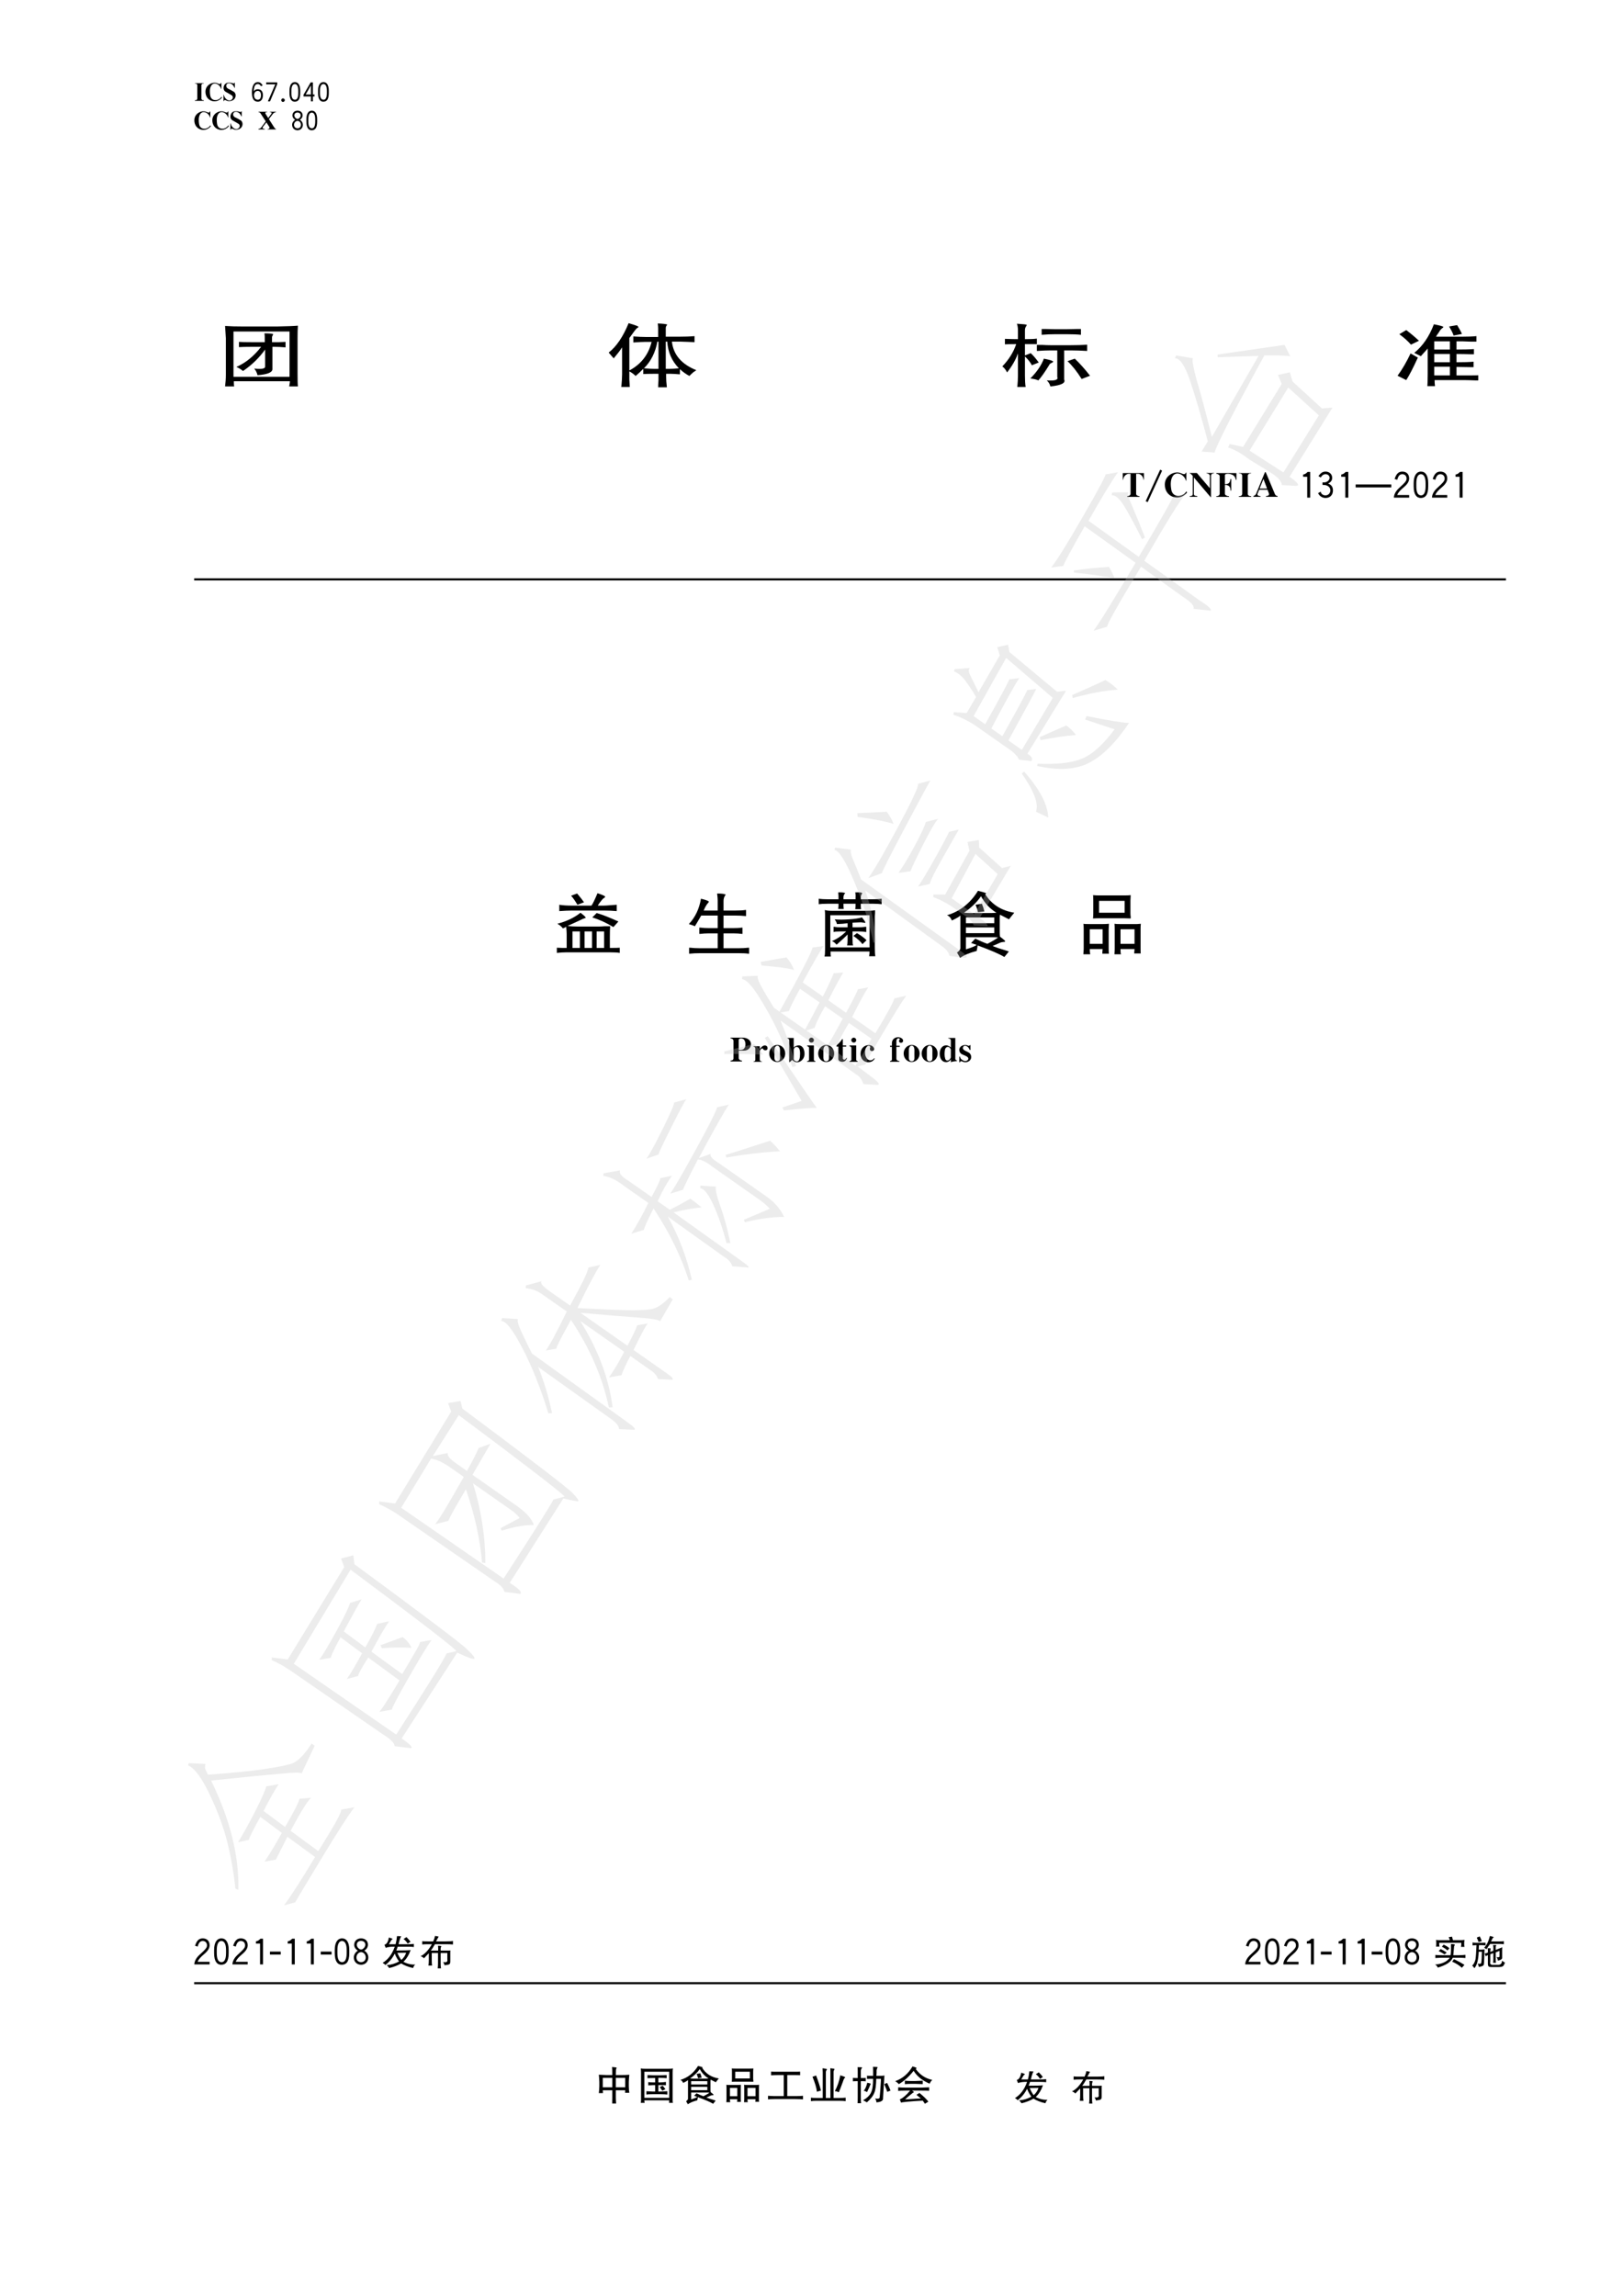 <?xml version="1.0" encoding="UTF-8"?>
<svg xmlns="http://www.w3.org/2000/svg" xmlns:xlink="http://www.w3.org/1999/xlink" width="595.26pt" height="841.86pt" viewBox="0 0 595.26 841.86" version="1.1">
<defs>
<g>
<symbol overflow="visible" id="glyph0-0">
<path style="stroke:none;" d="M 3.234 -1.625 L 6.469 -1.625 L 6.469 -8.094 L 3.234 -8.094 Z M 3.234 -1.625 "/>
</symbol>
<symbol overflow="visible" id="glyph0-1">
<path style="stroke:none;" d="M 3.141 -7.766 L 3.141 -7.656 C 3.703 -7.688 4.047 -7.438 4.047 -7.078 L 4.047 -2.109 C 4.047 -1.797 3.828 -1.469 3.141 -1.5 L 3.141 -1.297 L 6.469 -1.297 L 6.469 -1.5 C 5.922 -1.453 5.562 -1.734 5.562 -2.062 L 5.562 -7.062 C 5.562 -7.422 5.891 -7.688 6.469 -7.656 L 6.469 -7.766 Z M 3.141 -7.766 "/>
</symbol>
<symbol overflow="visible" id="glyph0-2">
<path style="stroke:none;" d="M 7.562 -7.906 L 7.453 -7.906 C 7.172 -7.375 7.062 -7.312 5.984 -7.766 C 4.406 -8.406 1.719 -7.203 1.703 -4.672 C 1.656 -1.172 5.688 0.094 7.766 -2.484 L 7.562 -2.797 C 6.672 -1.219 3.859 -0.906 3.453 -3.25 C 3.281 -4.328 3.188 -5.656 3.719 -6.688 C 4.656 -8.531 6.969 -7.438 7.453 -5.688 L 7.562 -5.688 Z M 7.562 -7.906 "/>
</symbol>
<symbol overflow="visible" id="glyph0-3">
<path style="stroke:none;" d="M 6.656 -7.969 L 6.547 -7.969 C 6.453 -7.656 6.266 -7.609 5.828 -7.766 C 5.297 -7.953 4.453 -8.031 3.906 -7.906 C 2.422 -7.562 1.969 -5.391 3.297 -4.609 C 3.969 -4.219 4.734 -3.828 5.438 -3.375 C 6.188 -2.906 6.031 -2 5.281 -1.594 C 4.078 -0.953 2.812 -2.328 2.609 -3.516 L 2.5 -3.516 L 2.5 -1.188 L 2.609 -1.188 C 2.812 -1.656 3 -1.703 3.656 -1.359 C 4.125 -1.109 4.953 -1.125 5.578 -1.359 C 7.234 -1.938 7.312 -3.984 6.281 -4.625 C 5.578 -5.078 4.859 -5.438 4.219 -5.734 C 3.141 -6.266 3.484 -7.453 3.969 -7.641 C 5.109 -8.062 6.078 -7.141 6.391 -6.344 L 6.547 -6.047 L 6.656 -6.047 Z M 6.656 -7.969 "/>
</symbol>
<symbol overflow="visible" id="glyph0-4">
<path style="stroke:none;" d="M 1.531 -7.766 L 1.531 -7.656 C 1.984 -7.547 2.125 -7.453 2.312 -7.172 L 5.5 -2.266 C 5.797 -1.797 5.438 -1.453 4.875 -1.391 L 4.875 -1.297 L 8 -1.297 L 8 -1.391 C 7.719 -1.5 7.438 -1.812 7.266 -2.109 L 4.172 -6.953 C 3.906 -7.359 4.047 -7.641 4.766 -7.656 L 4.766 -7.766 Z M 5.688 -7.766 L 5.688 -7.656 C 6.328 -7.641 6.531 -7.359 6.266 -7 L 2.469 -1.922 C 2.344 -1.766 1.844 -1.5 1.531 -1.5 L 1.531 -1.297 L 3.859 -1.297 L 3.859 -1.5 C 3.234 -1.453 2.875 -1.844 3.141 -2.188 L 6.812 -6.969 C 7.078 -7.312 7.422 -7.5 8 -7.656 L 8 -7.766 Z M 5.688 -7.766 "/>
</symbol>
<symbol overflow="visible" id="glyph1-0">
<path style="stroke:none;" d="M 3.234 -1.625 L 6.469 -1.625 L 6.469 -8.094 L 3.234 -8.094 Z M 3.234 -1.625 "/>
</symbol>
<symbol overflow="visible" id="glyph1-1">
<path style="stroke:none;" d="M 6.672 -6.953 C 6.125 -7.906 5.562 -8.172 4.875 -8.172 C 3.594 -8.172 2.734 -6.938 2.734 -4.328 C 2.734 -1.875 3.594 -0.984 4.906 -0.984 C 6.078 -0.984 6.766 -1.906 6.766 -3.375 C 6.766 -4.797 6.062 -5.547 4.875 -5.547 C 4.25 -5.547 3.719 -5.312 3.438 -4.734 C 3.438 -6.672 4 -7.453 4.828 -7.453 C 5.359 -7.453 5.641 -7.312 6.062 -6.656 Z M 4.875 -4.938 C 5.656 -4.938 6.062 -4.312 6.062 -3.375 C 6.062 -2.281 5.641 -1.703 4.906 -1.703 C 4.031 -1.703 3.531 -2.359 3.531 -3.375 C 3.531 -4.266 4.047 -4.938 4.875 -4.938 Z M 4.875 -4.938 "/>
</symbol>
<symbol overflow="visible" id="glyph1-2">
<path style="stroke:none;" d="M 2.734 -8.062 L 2.734 -7.359 L 6.062 -7.359 L 3.344 -1.094 L 4.141 -1.094 L 6.766 -7.359 L 6.766 -8.062 Z M 2.734 -8.062 "/>
</symbol>
<symbol overflow="visible" id="glyph1-3">
<path style="stroke:none;" d="M 6.062 -4.188 C 6.062 -2.422 5.578 -1.703 4.859 -1.703 C 4 -1.703 3.531 -2.422 3.531 -4.188 L 3.531 -4.969 C 3.531 -6.625 4.031 -7.453 4.797 -7.453 C 5.578 -7.453 6.062 -6.656 6.062 -4.969 Z M 6.766 -5.031 C 6.766 -7.156 5.984 -8.172 4.812 -8.172 C 3.594 -8.172 2.828 -7.078 2.828 -5.031 L 2.828 -4.125 C 2.828 -1.859 3.656 -0.984 4.75 -0.984 C 6.031 -0.984 6.766 -1.859 6.766 -4.125 Z M 6.766 -5.031 "/>
</symbol>
<symbol overflow="visible" id="glyph1-4">
<path style="stroke:none;" d="M 5.453 -6.953 L 5.453 -3.625 L 3.531 -3.625 Z M 5.359 -8.062 L 2.734 -3.516 L 2.734 -2.906 L 5.453 -2.906 L 5.453 -1.094 L 6.172 -1.094 L 6.172 -2.906 L 6.766 -2.906 L 6.766 -3.625 L 6.172 -3.625 L 6.172 -8.062 Z M 5.359 -8.062 "/>
</symbol>
<symbol overflow="visible" id="glyph1-5">
<path style="stroke:none;" d="M 4.797 -8.172 C 3.703 -8.172 2.938 -7.438 2.938 -6.406 C 2.938 -5.859 3.234 -5.25 3.938 -4.828 C 3.281 -4.406 2.828 -3.734 2.828 -3 C 2.828 -1.812 3.656 -0.984 4.812 -0.984 C 5.906 -0.984 6.766 -1.797 6.766 -3 C 6.766 -3.641 6.391 -4.422 5.656 -4.828 C 6.266 -5.172 6.672 -5.734 6.672 -6.453 C 6.672 -7.5 5.891 -8.172 4.797 -8.172 Z M 6.062 -3 C 6.062 -2.219 5.562 -1.703 4.812 -1.703 C 4.031 -1.703 3.531 -2.25 3.531 -3 C 3.531 -3.797 4.172 -4.422 4.812 -4.422 C 5.484 -4.422 6.062 -3.766 6.062 -3 Z M 3.641 -6.406 C 3.641 -7.016 4.047 -7.484 4.797 -7.484 C 5.5 -7.484 5.969 -7.031 5.969 -6.453 C 5.969 -5.766 5.25 -5.141 4.812 -5.141 C 4.25 -5.141 3.641 -5.859 3.641 -6.406 Z M 3.641 -6.406 "/>
</symbol>
<symbol overflow="visible" id="glyph2-0">
<path style="stroke:none;" d="M 3.234 -1.625 L 6.469 -1.625 L 6.469 -8.094 L 3.234 -8.094 Z M 3.234 -1.625 "/>
</symbol>
<symbol overflow="visible" id="glyph2-1">
<path style="stroke:none;" d="M 0.391 -1.562 C 0.391 -1.188 0.688 -0.891 1.031 -0.891 C 1.375 -0.891 1.703 -1.219 1.703 -1.562 C 1.703 -1.875 1.375 -2.203 1.031 -2.203 C 0.688 -2.203 0.391 -1.906 0.391 -1.562 Z M 0.391 -1.562 "/>
</symbol>
<symbol overflow="visible" id="glyph3-0">
<path style="stroke:none;" d=""/>
</symbol>
<symbol overflow="visible" id="glyph3-1">
<path style="stroke:none;" d="M 30.438 -15.438 C 30.438 -17.297 30.469 -18.844 30.562 -20.062 C 29.031 -19.922 26.438 -19.828 22.812 -19.766 L 10.688 -19.766 C 7.828 -19.766 5.562 -19.828 3.859 -19.953 C 3.922 -18.609 4.031 -17.094 4.141 -15.438 L 4.141 -2.109 C 4.141 -0.625 4.031 0.797 3.859 2.219 L 7.203 2.219 C 7.109 1.938 7.078 1.422 7.078 0.703 L 7.078 0.312 L 27.625 0.312 L 27.625 0.594 C 27.531 1.391 27.422 1.938 27.359 2.219 L 30.562 2.219 C 30.469 1.391 30.438 -0.156 30.438 -2.531 Z M 27.5 -17.938 L 27.5 -1.312 L 6.938 -1.312 L 6.938 -17.938 Z M 18.281 -17.25 C 18.344 -16.875 18.406 -16.5 18.406 -16.031 L 18.406 -14.016 L 13.625 -14.016 C 11.375 -14.016 9.844 -14.047 8.953 -14.125 L 8.953 -12.203 C 9.844 -12.266 11.406 -12.312 13.734 -12.312 L 17.078 -12.312 C 14.406 -8.859 11.375 -6.406 8 -4.938 C 9.047 -4.469 9.875 -3.953 10.422 -3.438 C 13.594 -5.578 16.297 -8.203 18.547 -11.312 L 18.547 -5.031 C 18.547 -4.281 17.219 -4.047 14.547 -4.344 C 15.172 -3.594 15.547 -2.781 15.75 -1.906 C 19.359 -2.172 21.219 -2.922 21.219 -4.125 L 21.219 -12.312 L 21.891 -12.312 C 23.188 -12.312 24.594 -12.234 26.031 -12.109 L 26.031 -14.125 C 25.547 -14.125 24.766 -14.062 23.641 -14.016 C 22.812 -14.016 22.266 -14.016 22.031 -14.016 L 21.078 -14.016 L 21.078 -15.828 C 21.078 -16.031 21.141 -16.266 21.344 -16.547 C 21.422 -16.719 21.484 -16.859 21.484 -16.938 C 21.281 -17.141 20.219 -17.25 18.281 -17.25 Z M 18.281 -17.25 "/>
</symbol>
<symbol overflow="visible" id="glyph3-2">
<path style="stroke:none;" d="M 7.859 -20.984 C 5.812 -15.984 3.375 -12.391 0.547 -10.203 C 1.234 -9.375 1.844 -8.672 2.391 -8.078 C 3.625 -9.531 4.641 -10.859 5.469 -12.109 L 5.469 -2.219 C 5.469 -1.078 5.359 0.469 5.188 2.422 L 8.266 2.422 C 8.266 1.859 8.203 0.953 8.125 -0.312 C 8.125 -1.297 8.125 -1.969 8.125 -2.328 L 8.125 -3.328 C 9.078 -2.781 9.875 -2.219 10.422 -1.625 C 11.375 -2.406 12.328 -3.281 13.219 -4.234 L 13.219 -2.328 C 14.109 -2.375 15.469 -2.422 17.344 -2.422 L 18.812 -2.422 L 18.812 -1.312 C 18.812 -1.109 18.812 -0.672 18.812 0 C 18.719 1.141 18.688 1.969 18.688 2.531 L 21.891 2.531 C 21.688 0.906 21.625 -0.359 21.625 -1.312 L 21.625 -2.422 L 23.094 -2.422 C 24.047 -2.422 25.234 -2.344 26.672 -2.219 L 26.672 -4.125 C 27.734 -3.125 28.891 -2.297 30.156 -1.625 C 30.438 -1.938 30.906 -2.406 31.625 -3.016 C 32.031 -3.281 32.422 -3.531 32.688 -3.75 C 27.25 -5.938 24.281 -9.422 23.734 -14.219 L 26.812 -14.219 C 27.25 -14.219 28.172 -14.172 29.609 -14.125 C 30.844 -14.047 31.656 -14.016 32.031 -14.016 L 32.031 -16.234 C 30.328 -16.078 28.516 -16.031 26.672 -16.031 L 21.484 -16.031 L 21.484 -19.25 C 21.484 -19.469 21.547 -19.719 21.75 -20.062 C 21.922 -20.266 22.031 -20.391 22.031 -20.469 C 21.547 -20.672 20.391 -20.812 18.547 -20.875 C 18.609 -20.219 18.688 -19.625 18.688 -19.156 L 18.688 -15.922 L 14 -15.922 C 12.844 -15.922 11.375 -15.984 9.594 -16.125 L 9.594 -13.906 C 11.719 -14.047 13.188 -14.125 14 -14.125 L 16.297 -14.125 C 15.125 -9.391 12.406 -5.906 8.125 -3.641 L 8.125 -15.531 C 8.406 -15.922 8.75 -16.422 9.219 -17.031 C 9.625 -17.625 10 -18.094 10.281 -18.453 C 10.453 -18.719 10.719 -18.969 11.062 -19.25 C 11.344 -19.391 11.469 -19.484 11.469 -19.562 C 11.641 -19.766 10.453 -20.234 7.859 -20.984 Z M 18.812 -14.219 L 18.812 -4.234 L 17.219 -4.234 C 16.672 -4.234 15.406 -4.281 13.484 -4.438 C 16.047 -6.969 17.688 -10.25 18.406 -14.219 Z M 21.484 -4.234 L 21.484 -14.219 L 22.031 -14.219 C 22.266 -10.375 23.703 -7.125 26.297 -4.438 C 24.656 -4.281 23.469 -4.234 22.688 -4.234 Z M 21.484 -4.234 "/>
</symbol>
<symbol overflow="visible" id="glyph3-3">
<path style="stroke:none;" d="M 6.281 -20.781 C 6.531 -20.031 6.656 -19.234 6.656 -18.359 L 6.656 -15.125 C 5.5 -15.125 3.922 -15.156 1.875 -15.234 L 1.875 -13.219 C 2.672 -13.266 4.031 -13.312 6.016 -13.312 C 5.016 -10.344 3.312 -7.609 0.922 -5.141 C 1.641 -4.594 2.219 -3.844 2.672 -2.922 C 4.516 -5.266 5.844 -7.594 6.656 -9.891 L 6.656 -1.812 C 6.656 -0.469 6.562 0.922 6.422 2.422 L 9.469 2.422 C 9.297 1.266 9.219 -0.109 9.219 -1.703 L 9.219 -8.781 C 10.453 -7.609 11.266 -6.531 11.75 -5.547 L 14.281 -6.562 C 13.281 -7.953 12.297 -9.109 11.344 -9.984 L 9.219 -9.156 L 9.219 -13.312 C 11.406 -13.312 12.875 -13.312 13.594 -13.312 L 13.594 -15.328 C 12.531 -15.172 11.062 -15.125 9.219 -15.125 L 9.219 -18.359 C 9.219 -19.031 9.391 -19.547 9.734 -19.953 C 9.797 -20.156 9.875 -20.281 9.875 -20.359 C 9.875 -20.5 8.672 -20.625 6.281 -20.781 Z M 15.344 -18.844 L 15.344 -16.719 C 16.938 -16.859 18.688 -16.938 20.562 -16.938 L 24.281 -16.938 C 26.672 -16.938 28.484 -16.859 29.75 -16.719 L 29.75 -18.844 C 29.375 -18.844 28.797 -18.844 28.016 -18.844 C 26.406 -18.797 25.078 -18.766 24.016 -18.766 L 20.562 -18.766 C 19.75 -18.766 18.609 -18.797 17.219 -18.844 C 16.328 -18.844 15.672 -18.844 15.344 -18.844 Z M 16.156 -7.969 C 15.266 -5.547 13.594 -3.125 11.203 -0.703 C 12.438 -0.562 13.422 -0.328 14.141 0 C 15.203 -1.188 16.5 -3.016 18 -5.453 C 18.172 -5.906 18.547 -6.25 19.094 -6.453 C 19.328 -6.578 19.5 -6.719 19.609 -6.859 C 19.5 -7.172 18.344 -7.562 16.156 -7.969 Z M 27.5 -7.969 L 24.828 -7.047 C 26.5 -5.5 28.25 -3.328 30.016 -0.516 L 33.094 -1.703 C 31.219 -4.125 29.344 -6.219 27.5 -7.969 Z M 18.547 -12.906 C 17.656 -12.906 16.641 -12.938 15.469 -13.016 C 14.578 -13.016 13.938 -13.016 13.594 -13.016 L 13.594 -10.797 C 13.766 -10.797 13.797 -10.797 13.734 -10.797 C 15.438 -10.922 17.047 -11 18.547 -11 L 21.078 -11 L 21.078 -1.219 C 21.516 -0.188 20.219 0.203 17.219 0 C 17.891 0.594 18.344 1.344 18.547 2.219 C 22.547 1.812 24.219 0.953 23.609 -0.312 L 23.609 -11 L 26.031 -11 C 27.969 -11 29.984 -10.922 32.031 -10.797 L 32.031 -13.109 C 30.125 -12.953 28.141 -12.906 26.031 -12.906 Z M 18.547 -12.906 "/>
</symbol>
<symbol overflow="visible" id="glyph3-4">
<path style="stroke:none;" d="M 15.203 -20.578 C 13.484 -16.062 11.094 -12.578 8 -10.094 L 10.422 -8.875 C 11.547 -10.141 12.406 -11.078 12.938 -11.688 L 12.938 -2.328 C 12.938 0.031 12.875 1.5 12.812 2.109 L 15.609 2.109 C 15.5 1.297 15.469 0.562 15.469 -0.109 L 26.406 -0.109 C 27.562 -0.109 28.859 -0.047 30.297 0 C 30.906 0 31.281 0 31.484 0 L 31.484 -1.906 C 31.219 -1.828 29.516 -1.812 26.406 -1.812 L 23.5 -1.812 L 23.5 -4.938 C 24.734 -4.938 26.375 -4.906 28.422 -4.859 C 29.094 -4.859 29.547 -4.859 29.75 -4.859 L 29.75 -6.859 C 28.312 -6.719 26.234 -6.656 23.5 -6.656 L 23.5 -9.672 C 25.344 -9.672 27.125 -9.625 28.828 -9.578 C 29.344 -9.578 29.688 -9.578 29.891 -9.578 L 29.891 -11.484 C 28.281 -11.359 26.156 -11.312 23.5 -11.312 L 23.5 -14.328 L 25.75 -14.328 C 26.375 -14.328 27.328 -14.281 28.688 -14.219 C 29.75 -14.219 30.469 -14.219 30.812 -14.219 L 30.812 -16.234 C 29.312 -16.078 27.672 -16.031 25.891 -16.031 L 16.016 -16.031 C 16.016 -16.078 16.125 -16.312 16.391 -16.719 C 16.844 -17.344 17.219 -17.891 17.484 -18.359 C 17.656 -18.609 17.938 -18.891 18.281 -19.156 C 18.547 -19.359 18.688 -19.484 18.688 -19.562 C 18.75 -19.766 17.594 -20.109 15.203 -20.578 Z M 23.734 -20.266 L 20.797 -19.766 C 21.75 -18.141 22.297 -17.031 22.406 -16.438 L 25.484 -17.031 C 25.281 -17.625 24.688 -18.719 23.734 -20.266 Z M 5.062 -18.453 L 2.531 -16.938 C 4.203 -15.719 5.641 -14.453 6.797 -13.109 L 9.734 -14.531 C 8.297 -15.875 6.766 -17.172 5.062 -18.453 Z M 21.078 -14.328 L 21.078 -11.312 L 15.344 -11.312 L 15.344 -14.328 Z M 6.656 -9.891 C 5.219 -6.844 3.656 -4.125 1.875 -1.703 L 5.062 -0.109 C 6.109 -1.703 7.547 -4.469 9.328 -8.359 Z M 15.344 -9.672 L 21.078 -9.672 L 21.078 -6.656 L 15.344 -6.656 Z M 21.078 -5.031 L 21.078 -1.812 L 15.344 -1.812 L 15.344 -5.031 Z M 21.078 -5.031 "/>
</symbol>
<symbol overflow="visible" id="glyph4-0">
<path style="stroke:none;" d="M 11.375 -4.297 L 22.766 -4.297 L 22.766 -21.5 L 11.375 -21.5 Z M 11.375 -4.297 "/>
</symbol>
<symbol overflow="visible" id="glyph4-1">
<path style="stroke:none;" d=""/>
</symbol>
<symbol overflow="visible" id="glyph5-0">
<path style="stroke:none;" d="M 4.359 -2.188 L 8.734 -2.188 L 8.734 -10.906 L 4.359 -10.906 Z M 4.359 -2.188 "/>
</symbol>
<symbol overflow="visible" id="glyph5-1">
<path style="stroke:none;" d="M 2.594 -10.469 L 2.594 -8.016 L 2.734 -8.016 C 2.844 -9.25 3.844 -10.203 4.781 -10.203 L 5.453 -10.203 L 5.453 -2.859 C 5.453 -2.406 5 -2.047 4.234 -2.016 L 4.234 -1.75 L 8.734 -1.75 L 8.734 -2.016 C 8.047 -2.047 7.5 -2.312 7.5 -2.859 L 7.5 -10.203 L 8.219 -10.203 C 9.219 -10.203 10.094 -9.188 10.234 -8.016 L 10.359 -8.016 L 10.359 -10.469 Z M 2.594 -10.469 "/>
</symbol>
<symbol overflow="visible" id="glyph5-2">
<path style="stroke:none;" d="M 10.203 -10.672 L 10.062 -10.672 C 9.688 -9.953 9.516 -9.875 8.078 -10.469 C 5.953 -11.344 2.312 -9.719 2.297 -6.297 C 2.234 -1.578 7.672 0.141 10.469 -3.359 L 10.203 -3.766 C 9 -1.641 5.203 -1.234 4.672 -4.391 C 4.422 -5.844 4.312 -7.641 5.016 -9.031 C 6.281 -11.516 9.406 -10.047 10.062 -7.672 L 10.203 -7.672 Z M 10.203 -10.672 "/>
</symbol>
<symbol overflow="visible" id="glyph5-3">
<path style="stroke:none;" d="M 4.641 -10.5 L 2.047 -10.5 L 2.047 -10.359 C 2.312 -10.25 2.484 -10.172 2.781 -9.828 L 3.141 -9.406 L 3.141 -2.844 C 3.141 -2.266 2.844 -2.047 2.047 -2.047 L 2.047 -1.766 L 4.781 -1.766 L 4.781 -2.047 C 3.844 -2.078 3.547 -2.297 3.547 -2.859 L 3.547 -8.859 L 9.688 -1.641 L 9.828 -1.641 L 9.828 -9.5 C 9.828 -10.016 10.203 -10.344 10.906 -10.359 L 10.906 -10.5 L 8.188 -10.5 L 8.188 -10.359 C 8.859 -10.344 9.406 -9.938 9.406 -9.5 L 9.406 -4.906 Z M 4.641 -10.5 "/>
</symbol>
<symbol overflow="visible" id="glyph5-4">
<path style="stroke:none;" d="M 2.75 -10.469 L 2.75 -10.203 C 3.391 -10.172 3.984 -9.797 3.984 -9.281 L 3.984 -2.922 C 3.984 -2.375 3.547 -2.016 2.75 -2.016 L 2.75 -1.75 L 7.391 -1.75 L 7.391 -2.016 C 6.719 -1.984 5.891 -2.375 5.891 -2.891 L 5.891 -9.734 C 5.891 -10.344 7.75 -10.391 8.891 -9.719 C 9.438 -9.391 9.844 -8.672 9.844 -8.016 L 10.125 -8.016 L 10.125 -10.469 Z M 5.484 -6.109 C 7.031 -6.281 8.047 -5.641 7.938 -4.062 L 8.219 -4.062 L 8.219 -8.297 L 7.938 -8.297 C 7.781 -6.828 7.172 -6.281 5.484 -6.391 Z M 5.484 -6.109 "/>
</symbol>
<symbol overflow="visible" id="glyph5-5">
<path style="stroke:none;" d="M 4.234 -10.469 L 4.234 -10.344 C 5 -10.359 5.453 -10.047 5.453 -9.547 L 5.453 -2.844 C 5.453 -2.422 5.156 -1.984 4.234 -2.016 L 4.234 -1.75 L 8.734 -1.75 L 8.734 -2.016 C 8 -1.969 7.5 -2.344 7.5 -2.781 L 7.5 -9.516 C 7.5 -10.016 7.938 -10.359 8.734 -10.344 L 8.734 -10.469 Z M 4.234 -10.469 "/>
</symbol>
<symbol overflow="visible" id="glyph5-6">
<path style="stroke:none;" d="M 6.219 -10.781 L 3.031 -2.969 C 2.812 -2.422 2.406 -2.188 1.984 -2.047 L 1.984 -1.766 L 4.578 -1.766 L 4.578 -2.047 C 3.844 -2.016 3.297 -2.344 3.516 -2.922 L 5.672 -8.328 L 7.641 -3.109 C 7.891 -2.422 7.531 -2.094 6.625 -2.047 L 6.625 -1.766 L 10.859 -1.766 L 10.859 -2.047 C 10.281 -2.125 10.047 -2.375 9.875 -2.781 L 6.516 -10.781 Z M 4.031 -4.781 L 3.906 -4.359 L 7.719 -4.359 L 7.578 -4.781 Z M 4.031 -4.781 "/>
</symbol>
<symbol overflow="visible" id="glyph5-7">
<path style="stroke:none;" d="M 2.734 -10.609 L 2.734 -10.344 C 3.359 -10.344 3.812 -9.906 3.812 -9.438 L 3.812 -2.969 C 3.812 -2.594 3.516 -2.266 2.734 -2.156 L 2.734 -1.875 L 6.953 -1.875 L 6.953 -2.156 C 6.25 -2.203 5.734 -2.672 5.734 -3.172 L 5.734 -5.844 L 7.641 -5.844 C 9.188 -5.844 10.234 -6.984 10.234 -8.234 C 10.234 -9.688 8.859 -10.609 7.234 -10.609 Z M 5.734 -9.766 C 5.734 -10.469 7.141 -10.531 7.688 -9.875 C 8.344 -9.078 8.344 -7.609 7.906 -6.875 C 7.609 -6.359 7.094 -6.109 6.516 -6.109 L 5.734 -6.109 Z M 5.734 -9.766 "/>
</symbol>
<symbol overflow="visible" id="glyph5-8">
<path style="stroke:none;" d="M 3.953 -7.469 L 3.953 -7.344 C 4.281 -7.344 4.641 -7.062 4.641 -6.625 L 4.641 -2.453 C 4.641 -2.156 4.453 -1.938 3.953 -1.875 L 3.953 -1.75 L 7.094 -1.75 L 7.094 -1.875 C 6.547 -1.875 6.281 -2.203 6.281 -2.516 L 6.281 -7.469 Z M 6.25 -5.422 C 6.328 -5.922 6.516 -6.25 6.734 -6.438 C 6.922 -6.625 7.172 -6.688 7.359 -6.656 C 7.641 -6.172 7.828 -5.969 8.375 -5.969 C 8.844 -5.969 9.141 -6.281 9.141 -6.734 C 9.141 -7.312 8.812 -7.75 8.109 -7.75 C 7.391 -7.75 6.719 -7.062 6.25 -6.328 Z M 6.25 -5.422 "/>
</symbol>
<symbol overflow="visible" id="glyph5-9">
<path style="stroke:none;" d="M 3.547 -4.797 C 3.547 -3.031 4.859 -1.672 6.469 -1.672 C 8.125 -1.672 9.406 -3.031 9.406 -4.797 C 9.406 -6.578 8.125 -7.938 6.5 -7.938 C 4.859 -7.938 3.547 -6.547 3.547 -4.797 Z M 5.453 -3.172 C 5.453 -4.125 5.453 -5.078 5.453 -6.031 C 5.453 -6.734 5.734 -7.672 6.5 -7.672 C 7.234 -7.672 7.5 -6.844 7.5 -6.031 C 7.5 -5.047 7.469 -4.125 7.5 -3.172 C 7.531 -2.516 7.234 -1.938 6.469 -1.938 C 5.781 -1.938 5.453 -2.531 5.453 -3.172 Z M 5.453 -3.172 "/>
</symbol>
<symbol overflow="visible" id="glyph5-10">
<path style="stroke:none;" d="M 3.297 -10.5 L 3.297 -10.359 C 3.625 -10.359 3.984 -10.047 3.984 -9.625 L 3.984 -1.641 L 4.125 -1.641 L 5.078 -2.453 C 5.969 -1.422 7.562 -1.25 8.703 -2.406 C 9.828 -3.516 9.766 -5.266 9.219 -6.547 C 8.922 -7.25 8.234 -7.797 7.453 -7.781 C 6.766 -7.75 6.062 -7.5 5.625 -6.953 L 5.625 -10.5 Z M 5.625 -6.078 C 5.625 -6.922 6.438 -7.422 7.031 -7.172 C 7.531 -6.953 7.781 -6.438 7.859 -5.953 C 8.016 -5.156 7.969 -4.281 7.891 -3.484 C 7.781 -2.562 7.422 -2.016 6.984 -1.906 C 6.328 -1.75 5.625 -2.344 5.625 -2.812 Z M 5.625 -6.078 "/>
</symbol>
<symbol overflow="visible" id="glyph5-11">
<path style="stroke:none;" d="M 4.938 -7.75 L 4.938 -7.469 C 5.266 -7.469 5.625 -7.172 5.625 -6.875 L 5.625 -2.516 C 5.625 -2.234 5.344 -2.047 4.938 -2.016 L 4.938 -1.75 L 7.938 -1.75 L 7.938 -2.016 C 7.641 -2.047 7.391 -2.203 7.391 -2.516 L 7.391 -7.75 Z M 5.594 -9.719 C 5.594 -9.188 6.031 -8.812 6.5 -8.812 C 6.953 -8.812 7.391 -9.109 7.391 -9.719 C 7.391 -10.234 6.984 -10.609 6.5 -10.609 C 6 -10.609 5.594 -10.172 5.594 -9.719 Z M 5.594 -9.719 "/>
</symbol>
<symbol overflow="visible" id="glyph5-12">
<path style="stroke:none;" d="M 6.828 -7.75 L 6.828 -7.344 L 8.188 -7.344 L 8.188 -7.75 Z M 6.688 -10.062 C 6.172 -9.141 5.312 -8.375 4.641 -7.75 L 4.641 -7.344 L 5.312 -7.344 L 5.312 -2.734 C 5.312 -2.094 6.141 -1.75 6.734 -1.75 C 7.672 -1.75 8.109 -2.203 8.453 -3.109 L 8.328 -3.25 C 8.188 -3.062 8.078 -2.859 7.906 -2.703 C 7.609 -2.406 6.953 -2.531 6.953 -3.062 L 6.953 -10.062 Z M 6.688 -10.062 "/>
</symbol>
<symbol overflow="visible" id="glyph5-13">
<path style="stroke:none;" d="M 9 -3.109 C 7.672 -1.453 5.953 -2.531 5.641 -4.469 C 5.453 -5.672 5.625 -6.578 6.281 -7.344 C 6.516 -7.609 6.906 -7.688 7.234 -7.562 C 7.5 -7.453 7.578 -7.125 7.422 -6.797 C 7.344 -6.609 7.344 -6.25 7.469 -6.031 C 7.688 -5.703 8.016 -5.641 8.344 -5.734 C 8.844 -5.859 9.031 -6.438 8.859 -6.797 C 8.531 -7.531 7.75 -7.891 6.953 -7.891 C 5.203 -7.859 3.953 -6.578 3.953 -4.688 C 3.953 -2.812 5.188 -1.578 6.828 -1.609 C 7.906 -1.641 8.672 -2.078 9.141 -2.969 Z M 9 -3.109 "/>
</symbol>
<symbol overflow="visible" id="glyph5-14">
<path style="stroke:none;" d="M 5.156 -2.734 C 5.156 -2.297 5 -2.094 4.469 -2.047 L 4.469 -1.766 L 7.891 -1.766 L 7.891 -2.047 C 7.281 -2.016 6.797 -2.422 6.797 -2.922 L 6.797 -9.25 C 6.797 -9.844 7.016 -10.359 7.609 -10.359 C 8.125 -10.359 8.156 -10.062 7.828 -9.656 C 7.578 -9.328 7.938 -8.703 8.484 -8.734 C 8.922 -8.75 9.188 -9 9.25 -9.281 C 9.438 -10.094 8.484 -10.75 7.469 -10.781 C 6.141 -10.797 5.156 -9.844 5.156 -8.625 Z M 4.469 -7.641 L 4.469 -7.234 L 8.016 -7.234 L 8.016 -7.641 Z M 4.469 -7.641 "/>
</symbol>
<symbol overflow="visible" id="glyph5-15">
<path style="stroke:none;" d="M 6.406 -10.5 L 6.406 -10.359 C 7.125 -10.25 7.359 -10.062 7.359 -9.5 L 7.359 -1.641 C 8.125 -1.875 8.891 -1.969 9.688 -2.047 L 9.688 -2.188 C 9.328 -2.266 9 -2.484 9 -2.891 L 9 -10.5 Z M 7.469 -6.875 C 7.031 -7.344 6.406 -7.781 5.641 -7.781 C 4.016 -7.781 3.25 -6.219 3.281 -4.641 C 3.297 -2.922 4.172 -1.688 5.516 -1.641 C 6.328 -1.609 7.016 -2.016 7.422 -2.812 L 7.422 -3.438 C 7.25 -3.031 7.062 -2.734 6.734 -2.453 C 6.219 -2.016 5.531 -2.188 5.312 -2.859 C 4.969 -3.984 5.016 -5.156 5.234 -6.281 C 5.375 -6.875 5.969 -7.422 6.609 -7.172 C 7.016 -7.016 7.281 -6.625 7.469 -5.969 Z M 7.469 -6.875 "/>
</symbol>
<symbol overflow="visible" id="glyph5-16">
<path style="stroke:none;" d="M 8.344 -7.891 L 8.219 -7.891 C 7.891 -7.609 7.719 -7.562 7.453 -7.688 C 6.688 -8.047 5.562 -8 4.797 -7.344 C 3.844 -6.516 4.172 -4.969 5.344 -4.469 C 5.844 -4.281 6.359 -4.016 6.844 -3.797 C 7.281 -3.594 7.688 -3.172 7.531 -2.703 C 7.312 -2.156 6.625 -1.906 6.031 -2.094 C 5.344 -2.344 4.578 -2.859 4.531 -3.656 L 4.25 -3.656 L 4.25 -1.609 L 4.531 -1.609 C 4.609 -1.906 4.797 -2.156 5.344 -1.875 C 6.328 -1.391 7.609 -1.562 8.266 -2.422 C 8.922 -3.281 8.641 -4.609 7.719 -5.156 C 7.281 -5.422 6.828 -5.594 6.359 -5.844 C 5.703 -6.172 5.422 -6.656 5.672 -7.203 C 6 -7.938 7.031 -7.609 7.531 -7.062 C 7.781 -6.766 7.969 -6.438 8.078 -6.109 L 8.344 -6.109 Z M 8.344 -7.891 "/>
</symbol>
<symbol overflow="visible" id="glyph5-17">
<path style="stroke:none;" d="M 8.453 -5.078 L 8.453 -6.172 L 4.5 -6.172 L 4.5 -5.078 Z M 8.453 -5.078 "/>
</symbol>
<symbol overflow="visible" id="glyph6-0">
<path style="stroke:none;" d="M 4.344 0.453 L 8.703 0.453 L 8.703 -8.266 L 4.344 -8.266 Z M 4.344 0.453 "/>
</symbol>
<symbol overflow="visible" id="glyph6-1">
<path style="stroke:none;" d="M 3.531 1.812 L 4.266 2.125 L 9.547 -9.391 L 8.844 -9.766 Z M 3.531 1.812 "/>
</symbol>
<symbol overflow="visible" id="glyph6-2">
<path style="stroke:none;" d="M 0 -4.328 L 0 -3.25 L 13.078 -3.25 L 13.078 -4.328 Z M 0 -4.328 "/>
</symbol>
<symbol overflow="visible" id="glyph7-0">
<path style="stroke:none;" d="M 4.359 -2.188 L 8.734 -2.188 L 8.734 -10.906 L 4.359 -10.906 Z M 4.359 -2.188 "/>
</symbol>
<symbol overflow="visible" id="glyph7-1">
<path style="stroke:none;" d="M 6.828 -10.891 C 6.328 -10.344 5.75 -9.984 5.188 -9.938 L 5.188 -9.109 L 6.688 -9.109 L 6.688 -1.469 L 7.781 -1.469 L 7.781 -10.891 Z M 6.828 -10.891 "/>
</symbol>
<symbol overflow="visible" id="glyph7-2">
<path style="stroke:none;" d="M 3.688 -3.109 C 4.203 -2.016 5.234 -1.344 6.406 -1.344 C 7.938 -1.344 9.141 -2.297 9.141 -4.125 C 9.141 -5.344 8.594 -6.172 7.359 -6.656 C 8.344 -7.094 8.859 -7.797 8.859 -8.734 C 8.859 -10.047 7.828 -11.016 6.469 -11.016 C 5.406 -11.016 4.75 -10.609 3.812 -9.391 L 4.641 -8.844 C 5.188 -9.719 5.734 -10.062 6.469 -10.062 C 7.344 -10.062 7.906 -9.406 7.906 -8.734 C 7.906 -7.891 6.984 -7.062 5.922 -7.062 L 5.312 -7.062 L 5.312 -6.109 L 5.734 -6.109 C 7.25 -6.109 8.188 -5.234 8.188 -4.125 C 8.188 -3.078 7.391 -2.297 6.406 -2.297 C 5.422 -2.297 4.797 -2.859 4.641 -3.656 Z M 3.688 -3.109 "/>
</symbol>
<symbol overflow="visible" id="glyph7-3">
<path style="stroke:none;" d="M 4.75 -2.422 C 5.047 -3.219 5.75 -4.094 7.125 -5.234 C 8.516 -6.391 9.141 -7.422 9.141 -8.484 C 9.141 -10.125 8.109 -11.016 6.625 -11.016 C 5.234 -11.016 4.422 -10.203 3.812 -8.297 L 4.781 -8.016 C 5.125 -9.406 5.703 -10.062 6.625 -10.062 C 7.5 -10.062 8.188 -9.469 8.188 -8.484 C 8.188 -7.672 7.891 -7.203 5.344 -4.891 C 4.25 -3.875 3.547 -2.594 3.547 -1.469 L 9.141 -1.469 L 9.141 -2.422 Z M 4.75 -2.422 "/>
</symbol>
<symbol overflow="visible" id="glyph7-4">
<path style="stroke:none;" d="M 8.188 -5.641 C 8.188 -3.281 7.531 -2.297 6.547 -2.297 C 5.406 -2.297 4.781 -3.281 4.781 -5.641 L 4.781 -6.719 C 4.781 -8.953 5.422 -10.062 6.469 -10.062 C 7.531 -10.062 8.188 -8.969 8.188 -6.719 Z M 9.141 -6.797 C 9.141 -9.656 8.078 -11.016 6.5 -11.016 C 4.859 -11.016 3.812 -9.547 3.812 -6.797 L 3.812 -5.562 C 3.812 -2.516 4.938 -1.344 6.406 -1.344 C 8.125 -1.344 9.141 -2.516 9.141 -5.562 Z M 9.141 -6.797 "/>
</symbol>
<symbol overflow="visible" id="glyph7-5">
<path style="stroke:none;" d="M 6.469 -11.016 C 5 -11.016 3.953 -10.047 3.953 -8.641 C 3.953 -7.906 4.359 -7.094 5.312 -6.516 C 4.422 -5.953 3.812 -5.047 3.812 -4.031 C 3.812 -2.453 4.938 -1.344 6.5 -1.344 C 7.969 -1.344 9.141 -2.422 9.141 -4.031 C 9.141 -4.906 8.625 -5.969 7.641 -6.516 C 8.453 -6.984 9 -7.75 9 -8.703 C 9 -10.125 7.938 -11.016 6.469 -11.016 Z M 8.188 -4.031 C 8.188 -3 7.5 -2.297 6.5 -2.297 C 5.422 -2.297 4.781 -3.031 4.781 -4.031 C 4.781 -5.125 5.625 -5.969 6.5 -5.969 C 7.391 -5.969 8.188 -5.078 8.188 -4.031 Z M 4.906 -8.641 C 4.906 -9.469 5.453 -10.094 6.469 -10.094 C 7.422 -10.094 8.047 -9.5 8.047 -8.703 C 8.047 -7.781 7.094 -6.922 6.5 -6.922 C 5.734 -6.922 4.906 -7.906 4.906 -8.641 Z M 4.906 -8.641 "/>
</symbol>
<symbol overflow="visible" id="glyph8-0">
<path style="stroke:none;" d=""/>
</symbol>
<symbol overflow="visible" id="glyph8-1">
<path style="stroke:none;" d="M 16.344 -20.578 C 15.312 -18.141 14.578 -16.625 14.125 -16.031 L 6.766 -16.031 C 5.062 -16.031 3.594 -16.125 2.328 -16.344 L 2.328 -14.016 C 4.188 -14.141 5.703 -14.219 6.859 -14.219 L 18.766 -14.219 C 20.422 -14.219 21.969 -14.141 23.391 -14.016 L 23.391 -16.344 C 23.125 -16.344 22.609 -16.281 21.891 -16.234 C 20.141 -16.078 19.047 -16.031 18.656 -16.031 L 16.438 -16.031 C 16.578 -16.234 16.781 -16.516 17.031 -16.938 C 17.625 -17.734 18.047 -18.25 18.25 -18.453 C 18.375 -18.578 18.562 -18.719 18.766 -18.844 C 18.953 -18.969 19.078 -19.094 19.156 -19.25 C 19.281 -19.469 18.359 -19.906 16.344 -20.578 Z M 8.875 -20.469 L 6.656 -19.672 C 7.328 -18.922 8.109 -17.812 8.984 -16.344 L 11.391 -17.25 C 10.969 -17.906 10.141 -18.969 8.875 -20.469 Z M 10.094 -13.422 C 7.922 -11.672 5.109 -10.297 1.625 -9.375 C 2.484 -8.906 3.156 -8.344 3.641 -7.672 C 4.156 -7.875 4.562 -8.047 4.859 -8.266 C 4.906 -8.047 4.906 -8 4.859 -8.078 C 4.953 -7.25 5.031 -6.453 5.031 -5.656 L 5.031 -0.516 L 4.641 -0.516 C 4.438 -0.516 4.031 -0.516 3.438 -0.516 C 2.484 -0.562 1.812 -0.594 1.422 -0.594 L 1.422 1.312 C 2.766 1.156 3.812 1.109 4.641 1.109 L 21.375 1.109 C 22.562 1.109 23.625 1.156 24.5 1.312 L 24.5 -0.594 C 23.828 -0.547 22.766 -0.516 21.375 -0.516 L 20.875 -0.516 L 20.875 -4.75 C 20.875 -6.266 20.906 -7.484 20.984 -8.359 C 20.984 -8.422 20.938 -8.469 20.875 -8.469 C 20.469 -8.469 19.828 -8.469 18.953 -8.469 C 18.062 -8.391 17.391 -8.359 16.938 -8.359 L 9.094 -8.359 C 7.844 -8.359 6.609 -8.422 5.344 -8.562 C 5.812 -8.781 6.609 -9.141 7.766 -9.672 C 8.953 -10.203 9.781 -10.578 10.203 -10.797 C 10.656 -11.047 11.125 -11.25 11.594 -11.391 C 11.844 -11.438 12 -11.516 12 -11.594 C 12.047 -11.797 11.438 -12.391 10.094 -13.422 Z M 16.031 -13.312 L 14.422 -11.688 C 16.953 -10.938 19.547 -9.75 22.172 -8.156 L 24 -10.203 C 20.828 -11.641 18.172 -12.703 16.031 -13.312 Z M 7.156 -6.562 L 9.891 -6.562 L 9.891 -0.516 L 7.156 -0.516 Z M 11.594 -6.562 L 14.328 -6.562 L 14.328 -0.516 L 11.594 -0.516 Z M 16.031 -6.562 L 18.766 -6.562 L 18.766 -0.516 L 16.031 -0.516 Z M 16.031 -6.562 "/>
</symbol>
<symbol overflow="visible" id="glyph8-2">
<path style="stroke:none;" d="M 12.203 -20.469 C 12.203 -20.391 12.203 -20.281 12.203 -20.156 C 12.312 -19.406 12.391 -18.656 12.391 -17.938 L 12.391 -14.219 L 7.25 -14.219 C 7.719 -15.406 8.266 -16.359 8.875 -17.031 C 9.062 -17.25 9.156 -17.375 9.156 -17.453 C 9.031 -17.766 8.047 -18.141 6.25 -18.562 C 5.625 -14.844 4.156 -11.75 1.812 -9.266 C 1.812 -9.266 1.969 -9.188 2.328 -9.094 C 3.047 -8.875 3.609 -8.672 4.031 -8.469 C 4.562 -9.344 5.344 -10.641 6.344 -12.391 L 12.391 -12.391 L 12.391 -7.766 L 9.266 -7.766 C 8.125 -7.766 7.016 -7.828 5.938 -7.969 C 5.734 -7.969 5.656 -7.969 5.656 -7.969 L 5.656 -5.656 C 5.656 -5.656 5.734 -5.656 5.938 -5.656 C 6.938 -5.781 8.047 -5.859 9.266 -5.859 L 12.391 -5.859 L 12.391 -0.406 L 5.75 -0.406 C 4.516 -0.406 3.375 -0.469 2.328 -0.594 C 2.109 -0.594 1.969 -0.594 1.906 -0.594 L 1.906 1.594 C 1.906 1.594 2.016 1.594 2.219 1.594 C 3.359 1.469 4.516 1.422 5.75 1.422 L 20.156 1.422 C 21.547 1.422 22.719 1.469 23.594 1.594 C 23.719 1.594 23.828 1.594 23.906 1.594 L 23.906 -0.594 C 23.906 -0.594 23.797 -0.594 23.594 -0.594 C 22.562 -0.469 21.422 -0.406 20.156 -0.406 L 14.531 -0.406 L 14.531 -5.859 L 17.938 -5.859 C 19.328 -5.859 20.438 -5.781 21.266 -5.656 C 21.406 -5.656 21.469 -5.656 21.469 -5.656 L 21.469 -7.969 C 21.469 -7.969 21.406 -7.969 21.266 -7.969 C 20.438 -7.828 19.328 -7.766 17.938 -7.766 L 14.531 -7.766 L 14.531 -12.391 L 18.844 -12.391 C 20.266 -12.391 21.5 -12.312 22.578 -12.203 C 22.719 -12.203 22.797 -12.203 22.797 -12.203 L 22.797 -14.422 C 22.719 -14.422 22.609 -14.422 22.484 -14.422 C 21.656 -14.281 20.438 -14.219 18.844 -14.219 L 14.531 -14.219 L 14.531 -17.766 C 14.531 -18.484 14.719 -19.156 15.125 -19.766 C 15.25 -19.875 15.328 -19.984 15.328 -20.062 C 14.969 -20.312 13.938 -20.469 12.203 -20.469 Z M 12.203 -20.469 "/>
</symbol>
<symbol overflow="visible" id="glyph8-3">
<path style="stroke:none;" d="M 8.562 -20.875 C 8.625 -20.266 8.672 -19.719 8.672 -19.25 L 8.672 -18.359 L 4.641 -18.359 C 3.562 -18.359 2.484 -18.406 1.422 -18.562 L 1.422 -16.547 C 2.141 -16.656 3.203 -16.719 4.547 -16.719 L 8.672 -16.719 C 8.672 -16.594 8.672 -16.281 8.672 -15.828 C 8.594 -15.281 8.562 -14.953 8.562 -14.812 L 10.578 -14.812 C 10.5 -15.281 10.484 -15.922 10.484 -16.719 L 14.922 -16.719 C 14.922 -15.641 14.875 -14.969 14.812 -14.719 L 16.938 -14.719 C 16.859 -15.125 16.828 -15.797 16.828 -16.719 L 21.469 -16.719 C 22.562 -16.719 23.562 -16.656 24.5 -16.547 L 24.5 -18.562 C 23.484 -18.406 22.406 -18.359 21.266 -18.359 L 16.828 -18.359 L 16.828 -18.953 C 16.828 -19.406 16.953 -19.906 17.25 -20.359 C 17.297 -20.5 17.344 -20.594 17.344 -20.672 C 17.062 -20.875 16.203 -20.938 14.812 -20.875 C 14.953 -20.062 14.969 -19.406 14.922 -18.953 L 14.922 -18.359 L 10.484 -18.359 L 10.484 -19.047 C 10.484 -19.594 10.641 -20.062 11 -20.469 C 11.047 -20.516 11.094 -20.594 11.094 -20.672 C 10.422 -20.875 9.578 -20.938 8.562 -20.875 Z M 3.641 -14.422 C 3.688 -14.062 3.75 -13.375 3.75 -12.312 L 3.75 -0.516 C 3.75 1.156 3.672 2.219 3.531 2.641 L 5.859 2.641 C 5.781 2.266 5.75 1.672 5.75 0.797 L 20.062 0.797 C 20.062 1.469 19.984 2.047 19.875 2.531 L 22.172 2.531 C 22.047 1.906 21.984 0.875 21.984 -0.516 L 21.984 -12.109 C 21.984 -12.281 22.016 -12.703 22.062 -13.312 C 22.062 -13.828 22.062 -14.172 22.062 -14.328 C 21.188 -14.172 20.234 -14.125 19.156 -14.125 L 6.141 -14.125 C 5.062 -14.125 4.234 -14.219 3.641 -14.422 Z M 5.656 -12.5 L 20.062 -12.5 L 20.062 -0.703 L 5.656 -0.703 Z M 17.25 -11.688 C 16.156 -11.359 14.609 -11.125 12.594 -11 C 10.5 -10.844 8.719 -10.844 7.25 -11 C 7.719 -10.375 8 -9.812 8.078 -9.266 C 9.609 -9.312 10.922 -9.422 12 -9.578 L 12 -8.078 L 9.266 -8.078 C 8.516 -8.078 7.766 -8.125 7.047 -8.266 C 6.922 -8.266 6.859 -8.266 6.859 -8.266 L 6.859 -6.344 C 7.172 -6.484 8.031 -6.562 9.375 -6.562 L 11.484 -6.562 C 9.812 -4.938 8.047 -3.75 6.25 -3.016 C 6.766 -2.859 7.359 -2.422 7.969 -1.703 C 10.047 -3.516 11.391 -4.781 12 -5.453 L 12 -3.438 C 12 -2.938 11.953 -2.406 11.906 -1.812 C 11.828 -1.594 11.797 -1.469 11.797 -1.422 L 14.016 -1.422 C 13.859 -1.734 13.812 -2.453 13.812 -3.531 L 13.812 -6.562 L 16.031 -6.562 C 17.172 -6.562 18.125 -6.484 18.844 -6.344 L 18.844 -8.266 C 18.844 -8.266 18.734 -8.266 18.562 -8.266 C 17.734 -8.125 16.859 -8.078 15.922 -8.078 L 13.812 -8.078 L 13.812 -9.781 C 15.203 -9.828 16.078 -9.891 16.438 -9.891 C 16.75 -9.938 17.219 -9.906 17.844 -9.781 C 18.297 -9.703 18.562 -9.703 18.562 -9.781 C 18.359 -10.297 17.906 -10.938 17.25 -11.688 Z M 15.438 -5.938 L 14.125 -4.938 C 15.672 -3.844 16.781 -2.844 17.453 -1.906 L 18.953 -3.328 C 18.203 -4.125 17.031 -5 15.438 -5.938 Z M 15.438 -5.938 "/>
</symbol>
<symbol overflow="visible" id="glyph8-4">
<path style="stroke:none;" d="M 11.797 -21.469 C 8.953 -16.875 5.156 -13.891 0.406 -12.5 C 1.141 -12.281 1.75 -11.672 2.219 -10.578 C 3.812 -11.312 4.875 -11.922 5.344 -12.391 L 5.344 -0.406 C 5.344 0 5 0.469 4.344 1 C 4.188 1.062 4.125 1.141 4.125 1.219 L 5.234 3.125 C 6.719 2.094 8.719 1.266 11.312 0.594 L 11.688 -1.422 C 16.438 0.328 19.719 1.734 21.469 2.812 L 23.109 0.797 C 22.734 0.641 22.281 0.484 21.688 0.312 C 19.766 -0.234 18.281 -0.75 17.141 -1.219 C 18.281 -1.734 19.281 -2.172 20.156 -2.531 C 20.359 -2.578 20.656 -2.656 21.062 -2.703 C 21.469 -2.703 21.703 -2.766 21.781 -2.922 C 21.781 -3.125 21.141 -3.688 19.875 -4.641 C 19.797 -5.156 19.766 -5.672 19.766 -6.141 L 19.766 -11.688 C 19.766 -11.906 19.797 -12.234 19.875 -12.703 L 23.172 -11 C 23.594 -11.594 24.234 -12.391 25.109 -13.422 C 20.312 -14.203 16.75 -16.5 14.422 -20.266 C 14.422 -20.312 14.484 -20.359 14.609 -20.359 C 14.734 -20.422 14.812 -20.5 14.812 -20.578 C 14.609 -20.703 13.609 -21.016 11.797 -21.469 Z M 12.906 -19.469 C 14.297 -16.875 16.188 -14.875 18.562 -13.422 C 17.812 -13.344 17.188 -13.312 16.719 -13.312 L 8.672 -13.312 C 8.203 -13.312 7.531 -13.344 6.656 -13.422 C 9.344 -15.281 11.406 -17.297 12.906 -19.469 Z M 13.219 -16.719 L 10.891 -16.344 C 11.281 -15.469 11.594 -14.531 11.797 -13.609 L 14.125 -13.906 C 13.906 -14.844 13.609 -15.797 13.219 -16.719 Z M 17.766 -11.688 L 17.766 -9.578 L 7.359 -9.578 L 7.359 -11.688 Z M 7.359 -8.047 L 17.766 -8.047 L 17.766 -5.938 L 7.359 -5.938 Z M 7.359 -4.438 L 17.766 -4.438 C 18.141 -4.438 18.609 -4.391 19.156 -4.344 C 18.141 -3.594 16.828 -2.812 15.234 -2.016 C 13.812 -2.531 12.344 -3.172 10.797 -3.922 L 9.266 -2.328 C 10.141 -2.047 10.812 -1.812 11.312 -1.625 C 10.688 -1.141 9.375 -0.594 7.359 0 Z M 7.359 -4.438 "/>
</symbol>
<symbol overflow="visible" id="glyph8-5">
<path style="stroke:none;" d="M 8.156 -13.422 L 8.156 -17.766 L 17.547 -17.766 L 17.547 -13.422 Z M 16.031 -7.359 L 21.172 -7.359 L 21.172 -2.016 L 16.031 -2.016 Z M 4.75 -7.359 L 9.469 -7.359 L 9.469 -2.016 L 4.75 -2.016 Z M 19.766 -19.875 C 19.281 -19.797 18.5 -19.766 17.453 -19.766 L 8.156 -19.766 C 7.359 -19.766 6.609 -19.797 5.938 -19.875 C 5.984 -19.875 6.047 -19.172 6.047 -17.844 L 6.047 -13.109 C 6.047 -12.234 5.984 -11.609 5.938 -11.312 C 6.656 -11.359 7.438 -11.391 8.266 -11.391 L 17.344 -11.391 L 19.766 -11.312 C 19.766 -11.406 19.766 -11.609 19.766 -11.906 C 19.688 -12.422 19.672 -12.859 19.672 -13.219 L 19.672 -17.844 C 19.719 -19.172 19.766 -19.875 19.766 -19.875 Z M 23.484 -9.375 C 23.203 -9.375 22.734 -9.312 22.062 -9.266 C 21.609 -9.266 21.297 -9.266 21.172 -9.266 L 15.922 -9.266 C 14.922 -9.266 14.219 -9.297 13.812 -9.375 C 13.859 -8.953 13.906 -8.344 13.906 -7.453 L 13.906 -0.109 C 13.906 0.359 13.859 0.922 13.812 1.594 C 13.812 1.734 13.812 1.812 13.812 1.812 L 16.234 1.812 C 16.078 1.656 16.031 1.031 16.031 -0.109 L 21.172 -0.109 C 21.172 0.234 21.109 0.703 21.062 1.312 C 21.062 1.453 21.062 1.516 21.062 1.516 L 23.484 1.516 C 23.406 1.453 23.391 0.875 23.391 -0.203 L 23.391 -7.453 C 23.391 -8.125 23.406 -8.75 23.484 -9.375 Z M 11.797 -9.375 C 11.047 -9.297 10.266 -9.266 9.469 -9.266 L 4.641 -9.266 C 3.406 -9.266 2.688 -9.297 2.422 -9.375 C 2.484 -8.953 2.531 -8.281 2.531 -7.359 L 2.531 -0.109 C 2.531 0.234 2.484 0.781 2.422 1.516 C 2.422 1.703 2.422 1.812 2.422 1.812 L 4.938 1.812 C 4.797 1.266 4.75 0.625 4.75 -0.109 L 9.469 -0.109 C 9.469 0.156 9.422 0.562 9.375 1.109 C 9.375 1.375 9.375 1.547 9.375 1.594 L 11.797 1.594 C 11.719 1.344 11.688 0.781 11.688 -0.109 L 11.688 -7.25 C 11.75 -8.641 11.797 -9.375 11.797 -9.375 Z M 11.797 -9.375 "/>
</symbol>
<symbol overflow="visible" id="glyph9-0">
<path style="stroke:none;" d=""/>
</symbol>
<symbol overflow="visible" id="glyph9-1">
<path style="stroke:none;" d="M 5.688 -10.547 C 5.578 -9.438 5.406 -8.453 5.172 -7.562 L 2.703 -7.562 C 2.844 -7.781 3.031 -8.078 3.266 -8.484 C 3.406 -8.719 3.5 -8.875 3.531 -8.953 C 3.625 -9.094 3.766 -9.219 3.938 -9.359 C 4.047 -9.422 4.094 -9.484 4.094 -9.516 C 3.953 -9.609 3.5 -9.781 2.703 -10.031 C 2.438 -8.453 1.891 -7.562 1.078 -7.375 L 1.531 -6.25 C 1.531 -6.25 1.547 -6.25 1.578 -6.25 C 2.188 -6.484 2.953 -6.609 3.891 -6.656 L 4.859 -6.656 C 3.906 -3.922 2.422 -1.938 0.406 -0.719 C 0.766 -0.531 1.109 -0.281 1.422 0.047 C 2.891 -1.078 4.031 -2.469 4.859 -4.141 C 5.203 -3.188 5.719 -2.219 6.438 -1.234 C 4.969 -0.438 3.453 0 1.906 0.109 C 2.328 0.469 2.625 0.844 2.812 1.172 C 4.438 0.797 5.906 0.234 7.219 -0.516 C 8.359 0.203 9.812 0.766 11.562 1.172 C 11.766 0.594 12.031 0.156 12.375 -0.109 C 10.906 -0.031 9.453 -0.359 8.031 -1.125 C 9.109 -2.109 10 -3.531 10.688 -5.422 C 9.828 -5.312 8.078 -5.266 5.422 -5.266 C 5.625 -5.734 5.797 -6.203 5.938 -6.656 L 9.984 -6.656 C 10.797 -6.656 11.375 -6.609 11.766 -6.547 C 11.828 -6.547 11.859 -6.547 11.859 -6.547 L 11.859 -7.672 C 11.828 -7.672 11.766 -7.672 11.719 -7.672 C 11.188 -7.594 10.625 -7.562 9.984 -7.562 L 6.25 -7.562 C 6.406 -8.359 6.625 -9.109 6.906 -9.875 C 6.922 -9.984 7 -10.094 7.109 -10.219 C 7.172 -10.297 7.219 -10.344 7.219 -10.391 C 7.172 -10.484 6.672 -10.547 5.688 -10.547 Z M 9.156 -10.172 L 8.078 -9.469 C 8.594 -9.125 9.094 -8.562 9.609 -7.781 L 10.641 -8.453 C 10.328 -8.922 9.828 -9.5 9.156 -10.172 Z M 5.828 -4.406 L 9.047 -4.453 C 8.672 -3.359 8.078 -2.469 7.266 -1.797 C 6.672 -2.609 6.188 -3.469 5.828 -4.406 Z M 5.828 -4.406 "/>
</symbol>
<symbol overflow="visible" id="glyph9-2">
<path style="stroke:none;" d="M 5.625 -10.594 C 5.531 -9.938 5.297 -9.266 4.969 -8.594 L 3.016 -8.594 C 1.984 -8.594 1.312 -8.609 0.969 -8.688 L 0.969 -7.469 C 0.969 -7.469 0.984 -7.469 1.016 -7.469 C 1.531 -7.531 2.188 -7.562 2.969 -7.562 L 4.5 -7.562 C 3.266 -5.375 1.891 -3.922 0.359 -3.172 C 0.828 -3.031 1.25 -2.781 1.578 -2.406 C 1.719 -2.5 1.984 -2.781 2.406 -3.266 C 2.797 -3.672 3.125 -4 3.375 -4.25 L 3.375 -1.844 C 3.375 -1.094 3.344 -0.453 3.266 0.047 C 3.234 0.156 3.219 0.219 3.219 0.266 L 4.562 0.266 C 4.562 0.266 4.562 0.219 4.562 0.156 C 4.484 -0.25 4.453 -0.906 4.453 -1.797 L 4.453 -4.344 L 6.75 -4.344 L 6.75 -0.609 C 6.75 0.031 6.719 0.609 6.656 1.125 C 6.656 1.188 6.656 1.25 6.656 1.281 L 7.828 1.281 C 7.828 1.25 7.828 1.188 7.828 1.125 C 7.75 0.688 7.719 0.094 7.719 -0.609 L 7.719 -4.344 L 10.172 -4.344 L 10.172 -1.906 C 10.344 -1.109 9.828 -0.812 8.641 -1.016 C 8.875 -0.688 9.047 -0.281 9.156 0.156 C 10.172 0.047 10.766 -0.078 10.953 -0.266 C 11.188 -0.391 11.281 -0.859 11.25 -1.688 L 11.25 -4.094 C 11.25 -4.781 11.266 -5.188 11.297 -5.312 C 11.172 -5.234 10.797 -5.219 10.172 -5.219 L 7.719 -5.219 L 7.719 -5.938 C 7.719 -6.188 7.797 -6.453 7.922 -6.703 C 7.953 -6.766 7.969 -6.828 7.969 -6.844 C 7.766 -6.953 7.359 -7 6.75 -7 C 6.75 -6.969 6.75 -6.922 6.75 -6.906 C 6.781 -6.672 6.812 -6.344 6.812 -5.984 L 6.812 -5.219 L 4.094 -5.219 C 4.469 -5.625 4.969 -6.406 5.625 -7.562 L 9.562 -7.562 C 10.797 -7.562 11.625 -7.531 12.078 -7.469 C 12.141 -7.469 12.188 -7.469 12.234 -7.469 L 12.234 -8.75 C 12.234 -8.75 12.203 -8.75 12.172 -8.75 C 11.688 -8.641 10.797 -8.594 9.516 -8.594 L 6.031 -8.594 C 6.297 -9.141 6.5 -9.5 6.594 -9.656 C 6.672 -9.828 6.766 -10 6.906 -10.172 C 6.969 -10.234 7 -10.297 7 -10.328 C 6.625 -10.469 6.172 -10.547 5.625 -10.594 Z M 5.625 -10.594 "/>
</symbol>
<symbol overflow="visible" id="glyph9-3">
<path style="stroke:none;" d="M 6.812 -7.625 C 6.859 -5.578 6.812 -4.219 6.656 -3.531 L 3.531 -3.531 C 2.812 -3.531 1.984 -3.562 1.078 -3.625 L 1.078 -2.5 C 2.125 -2.562 2.953 -2.609 3.578 -2.609 L 6.391 -2.609 C 5.328 -1.141 3.516 -0.297 0.969 -0.109 C 1.328 0.062 1.609 0.328 1.797 0.672 C 1.859 0.797 1.922 0.922 1.984 1.016 C 5.031 0.125 6.844 -1.062 7.469 -2.609 L 9.875 -2.609 C 10.688 -2.609 11.438 -2.562 12.125 -2.5 L 12.125 -3.672 C 11.578 -3.594 10.797 -3.562 9.812 -3.531 L 7.672 -3.531 C 7.734 -4.109 7.844 -5.203 7.969 -6.812 C 7.969 -6.859 8.031 -6.969 8.125 -7.109 C 8.234 -7.219 8.266 -7.297 8.234 -7.375 C 8.156 -7.531 7.688 -7.625 6.812 -7.625 Z M 4.141 -7.406 L 3.484 -6.656 C 4.328 -6.234 5 -5.781 5.531 -5.266 L 6.25 -6.094 C 5.719 -6.562 5.031 -7 4.141 -7.406 Z M 3.062 -5.781 L 2.297 -5.062 C 3.219 -4.625 3.922 -4.203 4.453 -3.844 L 5.266 -4.5 C 4.5 -5.047 3.766 -5.453 3.062 -5.781 Z M 7.922 -2.094 L 7.266 -1.172 C 8.781 -0.5 9.969 0.25 10.797 1.078 L 11.766 0 C 10.766 -0.641 9.5 -1.328 7.922 -2.094 Z M 7.219 -10.328 L 5.984 -10.172 C 6.016 -10.109 6.062 -9.984 6.141 -9.812 C 6.266 -9.484 6.344 -9.219 6.391 -9.047 L 2.5 -9.047 C 2.031 -9.047 1.641 -9.078 1.328 -9.156 C 1.391 -8.922 1.422 -8.547 1.422 -8.078 L 1.422 -7.672 C 1.422 -7.188 1.391 -6.859 1.328 -6.703 L 2.609 -6.703 C 2.531 -6.969 2.5 -7.297 2.5 -7.672 L 2.5 -8.078 L 10.594 -8.078 L 10.594 -7.562 C 10.594 -7.125 10.547 -6.797 10.484 -6.594 L 11.766 -6.594 C 11.688 -6.859 11.672 -7.188 11.672 -7.562 L 11.672 -8.125 C 11.719 -8.812 11.766 -9.156 11.766 -9.156 C 11.203 -9.078 10.828 -9.047 10.594 -9.047 L 7.562 -9.047 C 7.562 -9.078 7.547 -9.109 7.516 -9.156 C 7.469 -9.25 7.438 -9.391 7.406 -9.562 C 7.391 -9.688 7.312 -9.953 7.219 -10.328 Z M 7.219 -10.328 "/>
</symbol>
<symbol overflow="visible" id="glyph9-4">
<path style="stroke:none;" d="M 7.109 -10.594 C 6.672 -8.688 5.953 -7.234 5.016 -6.281 L 5.875 -5.734 C 6.25 -6.344 6.688 -6.984 7.219 -7.672 L 10.594 -7.672 C 11.094 -7.672 11.641 -7.641 12.234 -7.562 L 12.234 -8.688 C 11.844 -8.609 11.359 -8.594 10.734 -8.594 L 7.516 -8.594 C 7.625 -8.719 7.719 -8.922 7.828 -9.156 C 7.922 -9.391 8 -9.578 8.078 -9.719 C 8.141 -9.781 8.25 -9.875 8.391 -9.984 C 8.484 -10.047 8.531 -10.094 8.531 -10.125 C 8.531 -10.219 8.047 -10.391 7.109 -10.594 Z M 3.375 -10.438 L 2.297 -9.984 C 2.562 -9.5 2.781 -8.938 2.969 -8.344 L 4.141 -8.688 C 3.906 -9.438 3.641 -10.016 3.375 -10.438 Z M 8.281 -7.266 C 8.281 -7.266 8.281 -7.234 8.281 -7.219 C 8.359 -6.938 8.391 -6.656 8.391 -6.344 L 8.391 -5.172 L 7.266 -4.75 C 7.266 -5.266 7.312 -5.641 7.406 -5.875 C 7.406 -5.906 7.406 -5.938 7.406 -5.984 C 7.391 -6.094 7 -6.109 6.281 -6.094 C 6.344 -5.906 6.391 -5.688 6.391 -5.422 L 6.391 -4.5 C 6.078 -4.359 5.688 -4.25 5.219 -4.141 L 5.578 -3.172 C 5.688 -3.234 5.812 -3.297 5.984 -3.375 C 6.219 -3.516 6.344 -3.578 6.391 -3.578 L 6.391 -1.125 C 6.344 -0.125 6.438 0.422 6.656 0.562 C 6.75 0.766 7.328 0.844 8.391 0.812 L 10.219 0.812 C 11.031 0.812 11.594 0.703 11.859 0.516 C 12.094 0.406 12.359 -0.047 12.641 -0.828 C 12.219 -1.016 11.922 -1.219 11.719 -1.422 C 11.641 -1.5 11.594 -1.531 11.562 -1.531 C 11.562 -0.406 10.953 0.109 9.766 0 L 8.688 0 C 7.484 0.125 7.016 -0.234 7.266 -1.125 L 7.266 -3.891 L 8.391 -4.297 L 8.391 -2.047 C 8.391 -1.656 8.359 -1.25 8.281 -0.766 L 9.359 -0.766 C 9.281 -1.203 9.25 -1.609 9.25 -1.984 L 9.25 -4.562 L 10.641 -5.125 L 10.641 -3.172 C 10.734 -2.828 10.344 -2.703 9.469 -2.812 C 9.766 -2.609 9.938 -2.281 9.984 -1.844 C 10 -1.703 10.031 -1.594 10.031 -1.531 C 11.156 -1.766 11.672 -2.141 11.609 -2.656 L 11.609 -5.016 C 11.609 -5.797 11.625 -6.266 11.672 -6.438 L 9.25 -5.469 L 9.25 -6.547 C 9.25 -6.75 9.312 -6.906 9.422 -7 C 9.484 -7.078 9.516 -7.125 9.516 -7.156 C 9.375 -7.266 8.969 -7.297 8.281 -7.266 Z M 5.531 -7.109 L 5.531 -8.125 C 5.25 -8.094 4.812 -8.078 4.188 -8.078 L 2.25 -8.078 C 1.578 -8.078 1.078 -8.125 0.766 -8.234 L 0.766 -7.109 C 1.266 -7.172 1.703 -7.219 2.047 -7.219 L 2.203 -7.219 C 2.125 -4.812 2 -3.094 1.844 -2.047 C 1.594 -0.984 1.188 -0.203 0.609 0.297 C 0.875 0.469 1.125 0.734 1.328 1.078 C 1.359 1.141 1.391 1.188 1.422 1.234 C 2.391 0.172 2.906 -1.828 3.016 -4.812 L 4.188 -4.812 C 4.156 -2.875 4.078 -1.5 3.938 -0.719 C 3.859 -0.375 3.422 -0.281 2.609 -0.453 C 2.609 -0.453 2.625 -0.438 2.656 -0.406 C 2.828 -0.125 2.953 0.25 3.062 0.766 C 4.156 0.625 4.766 0.344 4.906 -0.109 C 4.969 -0.359 5.031 -1.422 5.062 -3.219 C 5.094 -4.484 5.125 -5.297 5.172 -5.688 C 4.641 -5.609 4.25 -5.578 4 -5.578 L 3.016 -5.578 L 3.109 -7.219 L 4.141 -7.219 C 4.609 -7.219 5.078 -7.172 5.531 -7.109 Z M 5.531 -7.109 "/>
</symbol>
<symbol overflow="visible" id="glyph10-0">
<path style="stroke:none;" d=""/>
</symbol>
<symbol overflow="visible" id="glyph10-1">
<path style="stroke:none;" d="M 6.625 -11.875 C 6.703 -11.406 6.734 -10.422 6.734 -8.922 L 4.656 -8.922 C 3.516 -8.953 2.547 -9 1.781 -9.047 C 1.859 -8.469 1.922 -7.578 1.969 -6.406 L 1.969 -4.844 C 1.922 -3.594 1.859 -2.766 1.781 -2.297 L 3.297 -2.297 C 3.25 -2.719 3.234 -3.062 3.234 -3.344 L 6.734 -3.344 L 6.734 -0.688 C 6.734 0.406 6.719 1.156 6.688 1.5 L 8.125 1.5 C 8.078 1.031 8.031 0.312 8.016 -0.688 L 8.016 -3.344 L 11.453 -3.344 C 11.453 -3.062 11.438 -2.766 11.406 -2.422 L 12.969 -2.422 C 12.875 -2.797 12.812 -3.594 12.781 -4.844 L 12.781 -6.406 C 12.812 -7.266 12.875 -8.156 12.969 -9.047 C 12.078 -8.953 11.062 -8.922 9.906 -8.922 L 8.016 -8.922 C 8.016 -9.578 8.031 -10.188 8.062 -10.766 C 8.062 -10.953 8.125 -11.172 8.25 -11.406 C 8.281 -11.516 8.297 -11.594 8.297 -11.641 C 8.297 -11.719 7.75 -11.781 6.625 -11.875 Z M 8.016 -4.438 L 8.016 -7.891 L 11.453 -7.891 L 11.453 -4.438 Z M 6.734 -7.891 L 6.734 -4.438 L 3.234 -4.438 L 3.234 -7.891 Z M 6.734 -7.891 "/>
</symbol>
<symbol overflow="visible" id="glyph10-2">
<path style="stroke:none;" d="M 11.875 -10.141 L 11.875 -0.578 L 2.766 -0.578 L 2.766 -10.141 Z M 3.922 -8.922 L 3.922 -7.766 C 4.375 -7.797 5.141 -7.828 6.172 -7.828 L 6.734 -7.828 L 6.734 -6.219 L 6.172 -6.219 C 5.469 -6.219 4.828 -6.25 4.203 -6.344 L 4.203 -5.141 C 4.734 -5.156 5.406 -5.203 6.172 -5.234 L 6.734 -5.234 L 6.734 -2.875 L 5.828 -2.875 C 4.938 -2.906 4.156 -2.953 3.516 -3 L 3.516 -1.781 C 3.844 -1.859 4.625 -1.906 5.875 -1.906 L 8.922 -1.906 C 9.734 -1.906 10.484 -1.859 11.188 -1.781 L 11.188 -3 C 10.516 -2.953 9.766 -2.906 8.922 -2.875 L 7.891 -2.875 L 7.891 -5.234 L 8.703 -5.234 C 8.781 -5.234 8.969 -5.234 9.281 -5.234 C 9.953 -5.203 10.422 -5.188 10.672 -5.188 L 10.672 -6.406 C 10.125 -6.312 9.438 -6.25 8.641 -6.219 L 7.891 -6.219 L 7.891 -7.891 L 8.641 -7.891 C 9.562 -7.891 10.328 -7.844 10.938 -7.766 L 10.938 -8.922 C 10.375 -8.891 9.609 -8.844 8.641 -8.828 L 6.109 -8.828 C 5.25 -8.844 4.531 -8.891 3.922 -8.922 Z M 9.453 -5.016 L 8.406 -4.5 C 8.562 -4.344 8.812 -3.984 9.156 -3.453 C 9.234 -3.297 9.297 -3.203 9.344 -3.172 L 10.484 -3.75 C 10.062 -4.344 9.719 -4.781 9.453 -5.016 Z M 1.453 -11.359 C 1.5 -10.766 1.547 -10.297 1.547 -9.906 L 1.547 0.344 C 1.547 0.656 1.5 0.953 1.453 1.266 L 2.875 1.266 C 2.797 1.031 2.766 0.719 2.766 0.344 L 11.875 0.344 C 11.875 0.656 11.844 0.953 11.812 1.266 L 13.25 1.266 C 13.172 1.109 13.141 0.797 13.141 0.344 L 13.141 -9.859 C 13.141 -10.453 13.172 -10.953 13.25 -11.359 C 12.938 -11.266 12.422 -11.234 11.703 -11.234 L 3 -11.234 C 2.422 -11.234 1.906 -11.266 1.453 -11.359 Z M 1.453 -11.359 "/>
</symbol>
<symbol overflow="visible" id="glyph10-3">
<path style="stroke:none;" d="M 6.734 -12.266 C 5.125 -9.641 2.953 -7.938 0.234 -7.141 C 0.656 -7.016 1 -6.672 1.266 -6.047 C 2.188 -6.453 2.781 -6.812 3.047 -7.078 L 3.047 -0.234 C 3.047 0 2.859 0.266 2.484 0.578 C 2.391 0.609 2.359 0.656 2.359 0.688 L 3 1.781 C 3.828 1.188 4.984 0.719 6.453 0.344 L 6.688 -0.812 C 9.391 0.188 11.266 0.984 12.266 1.609 L 13.203 0.453 C 13 0.375 12.734 0.281 12.391 0.172 C 11.297 -0.125 10.438 -0.422 9.797 -0.688 C 10.438 -0.984 11.016 -1.234 11.516 -1.453 C 11.641 -1.469 11.797 -1.516 12.031 -1.547 C 12.266 -1.547 12.406 -1.578 12.453 -1.672 C 12.453 -1.781 12.078 -2.109 11.359 -2.656 C 11.312 -2.953 11.297 -3.25 11.297 -3.516 L 11.297 -6.688 C 11.297 -6.797 11.312 -6.984 11.359 -7.25 L 13.25 -6.281 C 13.484 -6.625 13.844 -7.078 14.359 -7.672 C 11.609 -8.109 9.578 -9.422 8.25 -11.578 C 8.25 -11.609 8.281 -11.641 8.344 -11.641 C 8.422 -11.672 8.469 -11.719 8.469 -11.75 C 8.344 -11.828 7.766 -12 6.734 -12.266 Z M 7.375 -11.125 C 8.172 -9.641 9.25 -8.5 10.609 -7.672 C 10.172 -7.625 9.828 -7.609 9.562 -7.609 L 4.953 -7.609 C 4.688 -7.609 4.312 -7.625 3.812 -7.672 C 5.344 -8.734 6.516 -9.875 7.375 -11.125 Z M 7.547 -9.562 L 6.219 -9.344 C 6.453 -8.828 6.625 -8.297 6.734 -7.766 L 8.062 -7.953 C 7.953 -8.484 7.766 -9.031 7.547 -9.562 Z M 10.141 -6.688 L 10.141 -5.469 L 4.203 -5.469 L 4.203 -6.688 Z M 4.203 -4.609 L 10.141 -4.609 L 10.141 -3.391 L 4.203 -3.391 Z M 4.203 -2.531 L 10.141 -2.531 C 10.375 -2.531 10.641 -2.5 10.938 -2.484 C 10.375 -2.047 9.609 -1.609 8.703 -1.156 C 7.891 -1.453 7.047 -1.812 6.172 -2.234 L 5.297 -1.328 C 5.797 -1.172 6.188 -1.031 6.453 -0.922 C 6.109 -0.656 5.359 -0.344 4.203 0 Z M 4.203 -2.531 "/>
</symbol>
<symbol overflow="visible" id="glyph10-4">
<path style="stroke:none;" d="M 4.656 -7.672 L 4.656 -10.141 L 10.031 -10.141 L 10.031 -7.672 Z M 9.156 -4.203 L 12.094 -4.203 L 12.094 -1.156 L 9.156 -1.156 Z M 2.719 -4.203 L 5.406 -4.203 L 5.406 -1.156 L 2.719 -1.156 Z M 11.297 -11.359 C 11.016 -11.312 10.578 -11.297 9.969 -11.297 L 4.656 -11.297 C 4.203 -11.297 3.781 -11.312 3.391 -11.359 C 3.422 -11.359 3.453 -10.953 3.453 -10.188 L 3.453 -7.5 C 3.453 -6.984 3.422 -6.641 3.391 -6.453 C 3.812 -6.484 4.25 -6.5 4.719 -6.5 L 9.906 -6.5 L 11.297 -6.453 C 11.297 -6.516 11.297 -6.641 11.297 -6.797 C 11.25 -7.094 11.234 -7.344 11.234 -7.547 L 11.234 -10.188 C 11.266 -10.953 11.297 -11.359 11.297 -11.359 Z M 13.422 -5.359 C 13.266 -5.359 13 -5.328 12.609 -5.297 C 12.344 -5.297 12.172 -5.297 12.094 -5.297 L 9.094 -5.297 C 8.531 -5.297 8.125 -5.312 7.891 -5.359 C 7.922 -5.125 7.953 -4.766 7.953 -4.266 L 7.953 -0.062 C 7.953 0.203 7.922 0.531 7.891 0.922 C 7.891 0.984 7.891 1.031 7.891 1.031 L 9.281 1.031 C 9.188 0.938 9.156 0.594 9.156 -0.062 L 12.094 -0.062 C 12.094 0.125 12.062 0.391 12.031 0.75 C 12.031 0.828 12.031 0.875 12.031 0.875 L 13.422 0.875 C 13.375 0.828 13.359 0.5 13.359 -0.125 L 13.359 -4.266 C 13.359 -4.641 13.375 -5 13.422 -5.359 Z M 6.734 -5.359 C 6.312 -5.312 5.875 -5.297 5.406 -5.297 L 2.656 -5.297 C 1.953 -5.297 1.531 -5.312 1.391 -5.359 C 1.422 -5.125 1.453 -4.734 1.453 -4.203 L 1.453 -0.062 C 1.453 0.125 1.422 0.438 1.391 0.875 C 1.391 0.969 1.391 1.031 1.391 1.031 L 2.812 1.031 C 2.75 0.719 2.719 0.359 2.719 -0.062 L 5.406 -0.062 C 5.406 0.094 5.391 0.328 5.359 0.641 C 5.359 0.781 5.359 0.891 5.359 0.922 L 6.734 0.922 C 6.703 0.766 6.688 0.438 6.688 -0.062 L 6.688 -4.141 C 6.719 -4.938 6.734 -5.359 6.734 -5.359 Z M 6.734 -5.359 "/>
</symbol>
<symbol overflow="visible" id="glyph10-5">
<path style="stroke:none;" d="M 12.734 -10.188 C 12.422 -10.156 11.641 -10.141 10.375 -10.141 L 4.5 -10.141 C 3.141 -10.141 2.344 -10.156 2.078 -10.188 L 2.078 -8.828 C 2.641 -8.875 3.453 -8.922 4.5 -8.922 L 6.734 -8.922 L 6.734 -1.203 L 3.297 -1.203 C 2.234 -1.234 1.469 -1.281 0.969 -1.328 L 0.969 0 C 1.391 -0.078 2.188 -0.125 3.344 -0.125 L 11 -0.125 C 12.188 -0.125 13.109 -0.078 13.781 0 L 13.781 -1.328 C 13.109 -1.234 12.172 -1.203 10.938 -1.203 L 8.016 -1.203 L 8.016 -8.922 L 10.422 -8.922 C 11.719 -8.922 12.5 -8.906 12.734 -8.875 Z M 12.734 -10.188 "/>
</symbol>
<symbol overflow="visible" id="glyph10-6">
<path style="stroke:none;" d="M 8.062 -11.406 C 8.094 -11.328 8.125 -10.891 8.125 -10.094 L 8.125 -0.516 L 6.453 -0.516 L 6.453 -9.969 C 6.453 -10.266 6.547 -10.531 6.734 -10.766 C 6.812 -10.891 6.859 -10.953 6.859 -11 C 6.891 -11.156 6.359 -11.281 5.25 -11.406 C 5.25 -11.375 5.25 -11.266 5.25 -11.125 C 5.281 -10.656 5.312 -10.266 5.312 -9.969 L 5.312 -0.516 L 3 -0.516 C 2.234 -0.516 1.547 -0.547 0.984 -0.641 L 0.984 0.641 C 1.641 0.547 2.297 0.516 3 0.516 L 11.297 0.516 C 12.219 0.516 13.031 0.547 13.719 0.641 L 13.719 -0.641 C 12.859 -0.547 12.062 -0.516 11.297 -0.516 L 9.281 -0.516 L 9.281 -10.188 C 9.312 -10.391 9.391 -10.594 9.516 -10.828 C 9.594 -10.938 9.625 -11.031 9.625 -11.125 C 9.625 -11.234 9.141 -11.328 8.188 -11.406 C 8.141 -11.406 8.094 -11.406 8.062 -11.406 Z M 11.75 -8.828 C 11.375 -6.703 10.688 -4.766 9.734 -3 C 10.266 -3 10.75 -2.859 11.188 -2.594 C 11.469 -3.156 11.984 -4.484 12.734 -6.562 C 12.844 -6.906 12.938 -7.156 13.031 -7.312 C 13.047 -7.5 13.172 -7.688 13.359 -7.828 C 13.484 -7.906 13.547 -7.984 13.547 -8.062 C 13.547 -8.219 12.938 -8.469 11.75 -8.828 Z M 2.875 -8.766 L 1.547 -8.297 C 2.5 -5.984 3.047 -4.156 3.172 -2.812 L 4.656 -3.234 C 4.203 -5.031 3.609 -6.875 2.875 -8.766 Z M 2.875 -8.766 "/>
</symbol>
<symbol overflow="visible" id="glyph10-7">
<path style="stroke:none;" d="M 8.016 -11.938 C 8.031 -11.812 8.062 -11.266 8.062 -10.312 L 8.062 -8.641 L 7.203 -8.641 C 6.5 -8.641 6.047 -8.656 5.828 -8.703 L 5.828 -7.5 C 6 -7.516 6.484 -7.547 7.25 -7.547 L 8.062 -7.547 C 8.062 -5.188 7.812 -3.531 7.312 -2.531 C 6.844 -1.484 5.875 -0.531 4.375 0.344 C 4.766 0.484 5.219 0.734 5.766 1.094 C 7.188 -0.125 8.094 -1.328 8.531 -2.484 C 8.938 -3.438 9.172 -5.141 9.219 -7.547 L 10.938 -7.547 C 10.906 -7.078 10.906 -6.938 10.938 -7.078 C 10.75 -3.969 10.609 -1.906 10.484 -0.875 C 10.516 -0.281 9.938 -0.109 8.766 -0.344 C 9.062 -0.031 9.234 0.438 9.281 1.094 C 11 0.969 11.812 0.453 11.703 -0.453 C 11.719 -1.078 11.844 -2.922 12.031 -5.984 C 12.156 -7.766 12.219 -8.672 12.219 -8.766 C 11.828 -8.672 11.391 -8.641 10.891 -8.641 L 9.281 -8.641 C 9.281 -8.938 9.297 -9.328 9.344 -9.797 C 9.344 -10.141 9.344 -10.406 9.344 -10.609 C 9.359 -10.938 9.469 -11.25 9.609 -11.516 C 9.688 -11.641 9.734 -11.719 9.734 -11.75 C 9.734 -11.875 9.156 -11.938 8.016 -11.938 Z M 2.359 -11.812 C 2.391 -11.656 2.422 -11.141 2.422 -10.25 L 2.422 -7.828 L 1.969 -7.828 C 1.297 -7.828 0.859 -7.844 0.641 -7.891 L 0.641 -6.625 C 0.859 -6.656 1.281 -6.688 1.906 -6.688 L 2.422 -6.688 L 2.422 -0.688 C 2.422 0.375 2.391 1.062 2.359 1.391 L 3.688 1.391 C 3.594 1.188 3.562 0.484 3.562 -0.688 L 3.562 -6.688 L 4.203 -6.688 C 4.781 -6.688 5.156 -6.656 5.359 -6.625 L 5.359 -7.891 C 5.203 -7.844 4.844 -7.828 4.266 -7.828 L 3.562 -7.828 L 3.562 -10.312 C 3.562 -10.812 3.688 -11.188 3.922 -11.453 C 3.984 -11.578 4.031 -11.656 4.031 -11.703 C 4.062 -11.766 3.516 -11.812 2.359 -11.812 Z M 5.922 -6.109 C 5.625 -4.797 5.172 -3.797 4.609 -3.109 C 4.953 -3.141 5.359 -3 5.828 -2.656 C 6.391 -3.812 6.844 -4.844 7.203 -5.766 C 7.078 -5.828 6.672 -5.938 5.922 -6.109 Z M 12.156 -5.594 C 12.781 -4.156 13.125 -3.219 13.25 -2.766 L 14.453 -3.234 C 14.266 -3.797 13.844 -4.734 13.203 -6.047 Z M 12.156 -5.594 "/>
</symbol>
<symbol overflow="visible" id="glyph10-8">
<path style="stroke:none;" d="M 6.797 -12.094 C 5.266 -9.438 3.141 -7.641 0.453 -6.688 C 0.984 -6.375 1.438 -6 1.781 -5.594 C 3.734 -6.734 5.547 -8.359 7.203 -10.484 C 8.469 -8.453 10.422 -6.875 13.078 -5.766 C 13.375 -6.422 13.703 -6.875 14.062 -7.141 C 11.516 -7.672 9.484 -9.031 7.953 -11.188 C 7.953 -11.188 8.016 -11.203 8.125 -11.297 C 8.281 -11.359 8.344 -11.422 8.344 -11.453 C 8.203 -11.656 7.688 -11.859 6.797 -12.094 Z M 3.984 -6.859 L 3.984 -5.594 C 4.75 -5.656 5.484 -5.703 6.219 -5.703 L 7.766 -5.703 C 8.922 -5.656 9.859 -5.625 10.547 -5.594 L 10.547 -6.859 C 9.781 -6.812 8.844 -6.766 7.766 -6.734 L 6.281 -6.734 C 5.578 -6.734 4.812 -6.766 3.984 -6.859 Z M 1.547 -4.438 L 1.547 -3.109 C 2 -3.188 2.875 -3.234 4.141 -3.234 L 5.922 -3.234 C 4.547 -1.578 3.297 -0.5 2.141 0 L 2.594 1.203 C 2.891 1 5.547 0.75 10.547 0.453 C 10.719 0.719 11 1.109 11.359 1.609 L 12.609 0.812 C 11.875 -0.141 10.781 -1.203 9.344 -2.359 L 8.25 -1.672 C 8.844 -1.188 9.375 -0.75 9.859 -0.344 C 9.234 -0.344 7.719 -0.234 5.297 -0.062 C 4.562 -0.016 4.156 0 4.078 0 C 4.391 -0.344 5.328 -1.125 6.859 -2.359 C 6.938 -2.391 7.016 -2.453 7.141 -2.531 C 7.219 -2.562 7.266 -2.609 7.312 -2.656 C 7.344 -2.734 7.125 -2.922 6.625 -3.234 L 10.25 -3.234 C 11.594 -3.234 12.484 -3.203 12.906 -3.172 L 12.906 -4.438 C 11.984 -4.391 11.094 -4.344 10.25 -4.328 L 4.141 -4.328 C 3.328 -4.328 2.469 -4.344 1.547 -4.438 Z M 1.547 -4.438 "/>
</symbol>
<symbol overflow="visible" id="glyph11-0">
<path style="stroke:none;" d="M 38.047 -48.125 L 7.312 -4.219 L -38.844 -36.547 L -8.109 -80.453 Z M -7.781 -77.547 L -36.156 -37.016 L 6.844 -6.906 L 35.219 -47.438 Z M -7.781 -77.547 "/>
</symbol>
<symbol overflow="visible" id="glyph11-1">
<path style="stroke:none;" d="M 5.328 -53.375 C 4.172 -51.727 2.32 -48.453 -0.219 -43.547 L 7.688 -37.688 C 11 -43.383 12.75 -46.832 12.938 -48.031 L 17.188 -48.391 C 15.738 -46.953 13.242 -42.914 9.703 -36.281 L 19.844 -28.828 C 25.988 -38.547 28.758 -43.613 28.156 -44.031 L 33.125 -44.906 C 31.188 -42.477 27.301 -36.461 21.469 -26.859 C 15.633 -17.254 12.273 -11.648 11.391 -10.047 L 7.266 -8.938 C 9.492 -11.82 13.297 -17.727 18.672 -26.656 L 8.531 -34.094 C 6.301 -29.656 4.891 -26.859 4.297 -25.703 L 0.125 -24.969 C 1.594 -27.051 3.719 -30.562 6.5 -35.5 L -1.406 -41.391 C -3.988 -36.734 -5.391 -33.93 -5.609 -32.984 L -9.578 -32.078 C -7.742 -35.023 -5.633 -38.832 -3.25 -43.5 C -0.875 -48.176 0.457 -51.195 0.75 -52.562 Z M -20.625 -56.844 C -11.457 -57.539 -4.641 -58.219 -0.172 -58.875 C 4.297 -59.531 7.648 -60.188 9.891 -60.844 C 12.129 -61.5 14.633 -63.973 17.406 -68.266 L 18.531 -67.469 L 13.672 -57.188 C 13.836 -57.738 11.285 -57.75 6.016 -57.219 C 0.336 -56.738 -8.148 -55.898 -19.453 -54.703 C -12.504 -40.484 -9.172 -27.129 -9.453 -14.641 L -10.516 -15.047 C -11.18 -21.066 -12.188 -26.77 -13.531 -32.156 C -14.875 -37.551 -17.004 -43.328 -19.922 -49.484 C -22.836 -55.648 -25.492 -59.242 -27.891 -60.266 L -27.656 -61.094 L -21.516 -60.797 C -21.742 -59.836 -21.758 -59.18 -21.562 -58.828 C -21.363 -58.473 -21.051 -57.812 -20.625 -56.844 Z M -20.625 -56.844 "/>
</symbol>
<symbol overflow="visible" id="glyph11-2">
<path style="stroke:none;" d="M -11.938 -78.797 L -7.438 -79.969 L -7.047 -76.703 C 17.766 -58.441 31.383 -48.18 33.812 -45.922 C 36.25 -43.66 37.297 -42.367 36.953 -42.047 C 36.617 -41.734 34.523 -42.477 30.672 -44.281 L 10.297 -12.812 C 13.586 -10.508 14.648 -9.32 13.484 -9.25 L 7.672 -9.984 C 7.734 -11.047 6.297 -12.5 3.359 -14.344 L -29.281 -36.859 C -32.406 -39.055 -35.098 -40.609 -37.359 -41.516 L -37.344 -42.516 L -31.5 -41.766 L -10.781 -75.641 Z M 8.281 -14.219 C 19.094 -30.926 25.266 -40.848 26.797 -43.984 L 30.375 -44.812 C 29.656 -46 16.711 -55.957 -8.453 -74.688 L -29.266 -40.188 Z M -4.391 -63.828 C -5.117 -62.785 -7.305 -58.863 -10.953 -52.062 L -3.047 -46.188 C -1.035 -49.688 0.422 -52.562 1.328 -54.812 L 5.688 -55.781 C 4.219 -53.695 2.055 -49.977 -0.797 -44.625 L 10.469 -36.406 C 14.938 -43.738 17.125 -47.656 17.031 -48.156 L 21.219 -48.906 C 19.445 -46.363 16.609 -41.672 12.703 -34.828 C 8.797 -27.984 6.785 -24.16 6.672 -23.359 L 2.109 -22.562 C 3.203 -23.812 5.664 -27.648 9.5 -34.078 L -1.984 -42.469 C -4.336 -38.781 -5.578 -36.523 -5.703 -35.703 L -9.828 -34.594 C -8.461 -36.531 -6.598 -39.676 -4.234 -44.031 L -12.141 -49.906 C -14.398 -45.695 -15.594 -43.188 -15.719 -42.375 L -19.922 -41.656 C -18.348 -43.895 -16.176 -47.547 -13.406 -52.609 C -10.633 -57.68 -9.051 -60.973 -8.656 -62.484 Z M 13.875 -46.031 C 10.695 -46.258 7.098 -46.219 3.078 -45.906 L 2.5 -46.984 C 6.07 -48.266 8.773 -49.266 10.609 -49.984 C 12.098 -48.941 13.188 -47.625 13.875 -46.031 Z M 13.875 -46.031 "/>
</symbol>
<symbol overflow="visible" id="glyph11-3">
<path style="stroke:none;" d="M -38.094 -42.375 L -32.281 -41.625 L -11.703 -75.312 L -12.844 -78.438 L -8.281 -79.234 L -7.594 -76.422 C 17.426 -57.785 30.898 -47.457 32.828 -45.438 C 34.754 -43.426 35.383 -42.426 34.719 -42.438 C 34.062 -42.457 32.301 -42.801 29.438 -43.469 L 9.766 -12.516 C 13.172 -10.367 14.457 -9.023 13.625 -8.484 L 7.797 -9.234 C 7.566 -10.504 6.43 -11.742 4.391 -12.953 L -30.938 -37.359 C -33.02 -38.816 -35.414 -40.16 -38.125 -41.391 Z M 13.422 -36.328 C 12.586 -37.367 11.504 -38.359 10.172 -39.297 L -3.719 -49.016 C -0.707 -39.348 0.812 -29.609 0.844 -19.797 L -0.375 -19.969 C -1.094 -28.477 -3.066 -37.426 -6.297 -46.812 C -10.336 -40.062 -12.473 -36.211 -12.703 -35.266 L -17.578 -34.016 C -15.973 -36.004 -12.477 -41.789 -7.094 -51.375 L -12.016 -54.828 C -14.703 -56.711 -17.055 -57.801 -19.078 -58.094 L -30.031 -40.062 L 7.516 -14.094 C 18.836 -31.539 24.926 -41.191 25.781 -43.047 L 29.922 -44.156 C 28.285 -45.957 15.336 -55.91 -8.922 -74.016 L -18.453 -58.984 L -12.969 -60.156 C -13.188 -59.195 -12.25 -57.988 -10.156 -56.531 L -5.906 -53.547 C -3.426 -58.035 -2.023 -60.832 -1.703 -61.938 L 2.734 -63.516 C 1.422 -61.316 -0.785 -57.523 -3.891 -52.141 L 12.234 -40.844 C 15.816 -38.332 17.938 -35.957 18.594 -33.719 C 15.312 -33.789 11.379 -33.098 6.797 -31.641 L 6.422 -32.562 Z M 13.422 -36.328 "/>
</symbol>
<symbol overflow="visible" id="glyph11-4">
<path style="stroke:none;" d="M 24.766 -51.109 C 24.266 -51.672 21.629 -52.117 16.859 -52.453 C 12.098 -52.785 4.992 -53.367 -4.453 -54.203 L 12.797 -42.125 C 14.859 -46.02 16.051 -48.52 16.375 -49.625 L 20.203 -50.297 C 19.047 -48.648 17.328 -45.406 15.047 -40.562 L 27.141 -32.078 C 29.223 -30.617 29.891 -29.816 29.141 -29.672 L 23.969 -29.938 C 23.633 -31.062 22.875 -32.039 21.688 -32.875 L 13.844 -38.375 C 12.469 -35.781 11.379 -33.426 10.578 -31.312 L 6.016 -30.516 C 8.109 -33.504 9.969 -36.645 11.594 -39.938 L -4.531 -51.234 C 2.07 -40.617 6.031 -30.062 7.344 -19.562 L 5.984 -19.516 C 3.66 -30.492 -0.973 -41.191 -7.922 -51.609 C -11.398 -45.379 -13.195 -41.859 -13.312 -41.047 L -17.141 -40.375 C -15.566 -42.602 -13.004 -47.375 -9.453 -54.688 L -18.641 -61.109 C -20.43 -62.359 -22.383 -63.062 -24.5 -63.219 L -24.469 -64.219 L -18.672 -65.812 C -19.348 -65.188 -18.344 -63.93 -15.656 -62.047 L -8.25 -56.859 C -3.977 -64.555 -1.727 -69.207 -1.5 -70.812 L 2.859 -71.766 C 1.391 -69.68 -1.41 -64.41 -5.547 -55.953 C 2.379 -55.523 8.312 -55.266 12.25 -55.172 C 16.195 -55.086 19.223 -55.195 21.328 -55.5 C 23.441 -55.812 25.766 -57.301 28.297 -59.969 L 29.422 -59.172 Z M 12.172 -14.531 C 15.016 -12.539 16.047 -11.473 15.266 -11.328 L 9.75 -11.547 C 9.676 -12.703 8.664 -13.957 6.719 -15.312 L -19.984 -34.375 C -17.973 -29.613 -16.266 -23.957 -14.859 -17.406 L -16.219 -17.359 C -18.988 -26.43 -22.156 -34.383 -25.719 -41.219 C -29.281 -48.051 -31.898 -51.383 -33.578 -51.219 L -33.156 -52.281 L -27.406 -51.906 C -27.676 -51.195 -27.18 -49.516 -25.922 -46.859 C -24.672 -44.203 -23.441 -41.676 -22.234 -39.281 Z M 12.172 -14.531 "/>
</symbol>
<symbol overflow="visible" id="glyph11-5">
<path style="stroke:none;" d="M 14.25 -16.047 C 17.082 -14.066 17.82 -13.223 16.469 -13.516 L 11.094 -13.938 C 10.719 -15.301 9.656 -16.492 7.906 -17.516 L -12.547 -32.141 C -8.504 -24.867 -5.566 -17.145 -3.734 -8.969 L -4.875 -8.766 C -7.562 -17.316 -11.863 -26.113 -17.781 -35.156 C -20.113 -30.551 -21.285 -27.926 -21.297 -27.281 L -25.953 -25.859 C -23.703 -29.391 -21.617 -33.156 -19.703 -37.156 L -28.219 -43.125 C -31.395 -45.582 -34.047 -46.883 -36.172 -47.031 L -36.141 -48.016 L -30.062 -49.094 C -30.531 -48.082 -29.52 -46.82 -27.031 -45.312 L -18.516 -39.344 C -16.148 -43.695 -15.113 -45.977 -15.406 -46.188 L -11.062 -47.141 C -12.832 -44.598 -14.57 -41.477 -16.281 -37.781 L -11.797 -34.641 C -9.398 -35.848 -6.891 -37.207 -4.266 -38.719 C -2.773 -37.664 -1.414 -36.598 -0.188 -35.516 C -3.258 -35.223 -6.68 -34.617 -10.453 -33.703 Z M 15.344 -30.984 L 24.859 -35.016 C 23.859 -36.16 22.461 -37.359 20.672 -38.609 L 3.891 -50.375 C 1.742 -52.082 -0.055 -53 -1.516 -53.125 C -4.641 -47.082 -6.473 -43.363 -7.016 -41.969 L -11.656 -40.562 C -10.094 -42.801 -6.906 -48.301 -2.094 -57.062 C 2.707 -65.82 5.242 -70.879 5.516 -72.234 L 9.859 -73.203 C 8.297 -70.973 4.609 -64.43 -1.203 -53.578 L 3.219 -55.156 C 2.707 -54.406 3.77 -53.219 6.406 -51.594 L 23.656 -39.5 C 26.645 -37.414 28.789 -34.922 30.094 -32.016 C 25.883 -32.055 21.094 -31.41 15.719 -30.078 Z M -5.797 -75.172 C -6.629 -73.973 -8.566 -70.32 -11.609 -64.219 C -14.66 -58.113 -16.113 -55.008 -15.969 -54.906 L -20.391 -53.359 C -19.035 -55.297 -16.938 -59.16 -14.094 -64.953 C -11.258 -70.754 -9.988 -73.758 -10.281 -73.969 Z M -0.609 -43.5 L 5.141 -43.125 C 4.773 -42.281 5.289 -39.922 6.688 -36.047 C 8.094 -32.172 9.328 -27.641 10.391 -22.453 L 9 -22.406 C 7.469 -28.156 5.805 -32.93 4.016 -36.734 C 2.234 -40.547 0.688 -42.469 -0.625 -42.5 Z M 8.609 -54.734 C 14.305 -56.523 19.758 -58.27 24.969 -59.969 C 26.207 -58.883 27.414 -57.586 28.594 -56.078 C 22.625 -55.816 16.082 -55.055 8.969 -53.797 Z M 8.609 -54.734 "/>
</symbol>
<symbol overflow="visible" id="glyph11-6">
<path style="stroke:none;" d="M 12.672 -49.547 C 15.141 -54.047 16.594 -56.922 17.031 -58.172 L 20.828 -58.859 C 19.578 -57.066 17.602 -53.441 14.906 -47.984 L 23.422 -42.031 C 27.672 -49.062 29.992 -53.328 30.391 -54.828 L 34.719 -55.797 C 33.039 -53.41 30.312 -49.035 26.531 -42.672 C 22.75 -36.316 20.484 -32.285 19.734 -30.578 L 16.922 -29.875 L 23.031 -25.266 C 24.719 -23.867 25.109 -23.148 24.203 -23.109 L 19.047 -23.391 C 18.473 -25.117 17.613 -26.281 16.469 -26.875 L -11.375 -46.688 C -8.875 -40.719 -6.977 -35.16 -5.688 -30.016 L -6.984 -29.594 C -8.785 -34.645 -10.625 -39.164 -12.5 -43.156 C -14.383 -47.145 -16.645 -51.227 -19.281 -55.406 C -21.926 -59.594 -23.977 -61.75 -25.438 -61.875 L -25.422 -62.875 L -19.562 -63.109 C -20.02 -62.766 -19.664 -61.516 -18.5 -59.359 C -17.344 -57.211 -15.766 -54.551 -13.766 -51.375 L -11.75 -49.953 C -3.895 -64.047 0.148 -71.895 0.391 -73.5 L 4.422 -74.016 C 3.172 -72.223 0.617 -67.781 -3.234 -60.688 L 4.156 -55.516 C 6.008 -59.109 7.336 -61.957 8.141 -64.062 L 11.641 -64.297 C 10.211 -61.953 8.391 -58.555 6.172 -54.109 Z M 6.391 -37.266 L 16.094 -30.141 C 17.344 -31.93 19.312 -35.223 22 -40.016 L 13.703 -45.812 C 11.398 -41.875 10.031 -39.273 9.594 -38.016 Z M -4.219 -58.359 C -6.688 -53.859 -8.035 -51.133 -8.266 -50.188 L -11.297 -49.641 L -2.344 -43.375 C -1.457 -44.977 0.305 -48.301 2.953 -53.344 Z M -1.891 -43.062 L 5.938 -37.578 C 7.258 -39.766 9.102 -43.035 11.469 -47.391 L 4.984 -51.938 C 2.973 -48.426 1.672 -45.773 1.078 -43.984 Z M 1.922 -14.672 C -0.035 -14.711 -4.035 -14.406 -10.078 -13.75 L -10.672 -14.812 L -3.625 -17.234 L -17.141 -40.375 L -16.047 -40.953 C -5.773 -25.754 0.211 -16.992 1.922 -14.672 Z M -17.797 -34.172 C -22.297 -34.41 -27.023 -34.488 -31.984 -34.406 L -31.953 -35.391 C -26.816 -36.703 -23.18 -37.609 -21.047 -38.109 C -19.66 -36.922 -18.578 -35.609 -17.797 -34.172 Z M -6.391 -65.234 C -8.203 -65.828 -12.164 -66.375 -18.281 -66.875 L -18.703 -68.188 L -9.172 -69.859 C -8.047 -68.609 -7.117 -67.066 -6.391 -65.234 Z M -6.391 -65.234 "/>
</symbol>
<symbol overflow="visible" id="glyph11-7">
<path style="stroke:none;" d="M 32.922 -46.062 L 21.562 -26.969 C 23.645 -25.5 24.609 -24.492 24.453 -23.953 L 19.312 -24.203 C 18.977 -25.336 18.285 -26.27 17.234 -27 L 10.969 -31.406 C 8.312 -33.02 6.16 -34.078 4.516 -34.578 L 4.516 -35.562 L 8.859 -35.531 L 17.781 -51.625 L 17.047 -54.828 L 21.219 -55.578 L 21.312 -52.844 L 29.703 -45.281 Z M -31.5 -52.766 L -25.656 -52.016 C -25.926 -51.316 -25.676 -50.086 -24.906 -48.328 C -24.133 -46.578 -23.156 -44.164 -21.969 -41.094 L 14.688 -14.766 C 17.07 -13.098 17.406 -12.301 15.688 -12.375 L 10.469 -13.047 C 10.227 -14.305 9.289 -15.508 7.656 -16.656 L -20.469 -37.047 C -18.469 -31.641 -17.098 -25.336 -16.359 -18.141 L -17.484 -17.922 C -18.848 -24.879 -21.125 -32.203 -24.312 -39.891 C -27.5 -47.586 -29.969 -51.602 -31.719 -51.938 Z M 19.531 -28.375 L 28.141 -43.047 L 19.984 -50.453 L 11.25 -34.172 Z M 3.438 -77.375 C 2.332 -75.477 -0.82 -69.617 -6.031 -59.797 C -11.238 -49.984 -14.004 -44.52 -14.328 -43.406 L -19.312 -41.562 C -16.906 -45 -13.191 -51.41 -8.172 -60.797 C -3.148 -70.191 -0.781 -75.32 -1.062 -76.188 Z M 6.312 -63.344 C 5.113 -61.969 3.227 -58.727 0.656 -53.625 C -1.914 -48.52 -3.414 -45.344 -3.844 -44.094 L -8.25 -43.5 C -6.375 -46.188 -4.352 -49.555 -2.188 -53.609 C -0.02 -57.66 1.305 -60.516 1.797 -62.172 Z M 13.875 -59.391 C 12.988 -57.785 11.039 -54.363 8.031 -49.125 C 5.031 -43.883 3.438 -40.66 3.25 -39.453 L -1.078 -38.484 C 0.273 -40.422 2.297 -43.785 4.984 -48.578 C 7.672 -53.367 9.441 -56.691 10.297 -58.547 Z M -10.062 -61.453 C -12.969 -62.379 -17.363 -63.238 -23.25 -64.031 L -23.312 -65.406 C -19.414 -65.562 -15.844 -65.734 -12.594 -65.922 C -11.426 -64.41 -10.582 -62.922 -10.062 -61.453 Z M -10.062 -61.453 "/>
</symbol>
<symbol overflow="visible" id="glyph11-8">
<path style="stroke:none;" d="M 13.047 -52.953 L -1.125 -29.844 C 0.457 -28.938 0.938 -28.035 0.312 -27.141 L -4.297 -27.719 C -4.43 -28.477 -5.27 -29.504 -6.812 -30.797 L -20.922 -40.688 C -23.41 -42.207 -25.836 -43.352 -28.203 -44.125 L -28.172 -45.094 L -23.406 -44.766 L -19.938 -50.672 C -21.582 -53.398 -22.992 -55.508 -24.172 -57 C -25.359 -58.5 -26.648 -59.516 -28.047 -60.047 L -27.812 -60.875 L -22.203 -61.281 C -22.766 -60.781 -22.742 -59.926 -22.141 -58.719 C -21.535 -57.52 -20.504 -55.422 -19.047 -52.422 L -11.234 -65.938 L -12.156 -68.938 L -8.203 -69.828 L -7.719 -67.156 L 9.766 -52.578 Z M -20.844 -43.656 L -16.594 -40.672 C -11.332 -50.109 -8.375 -55.602 -7.719 -57.156 L -4.078 -57.594 C -5.641 -55.352 -9.062 -49.191 -14.344 -39.109 L -10.312 -36.281 C -4.938 -45.875 -1.879 -51.52 -1.141 -53.219 L 2.125 -53.594 C 0.969 -51.289 -2.43 -45 -8.078 -34.719 L -3.156 -31.266 L 8.188 -50.328 L -8.906 -64.984 Z M 20.578 -43.672 C 28.578 -42.066 33.766 -41.219 36.141 -41.125 C 31.379 -34 26.539 -29.148 21.625 -26.578 C 16.707 -24.016 10.301 -23.613 2.406 -25.375 L 2.641 -26.188 C 9.766 -25.883 15.219 -26.52 19 -28.094 C 22.781 -29.676 26.734 -33.25 30.859 -38.812 L 20.016 -42.406 Z M -2.344 -23.344 C 3.375 -16.883 6.332 -11.254 6.531 -6.453 L 2.016 -8.594 C 3.098 -11.406 1.363 -16.078 -3.188 -22.609 Z M 27.469 -56.875 C 29.07 -55.977 30.594 -54.805 32.031 -53.359 C 27.102 -53.016 21.586 -51.984 15.484 -50.266 L 15.281 -51.375 C 21.352 -54.031 25.414 -55.863 27.469 -56.875 Z M 3.484 -35.969 C 6.742 -37.445 9.961 -38.863 13.141 -40.219 C 14.484 -39.27 15.672 -38.102 16.703 -36.719 C 12.691 -36.406 8.348 -35.77 3.672 -34.812 Z M 3.484 -35.969 "/>
</symbol>
<symbol overflow="visible" id="glyph11-9">
<path style="stroke:none;" d="M -20.266 -55.922 C -25.16 -47.336 -27.773 -42.492 -28.109 -41.391 L -32.531 -40.797 C -30.383 -43.535 -26.477 -49.82 -20.812 -59.656 C -15.156 -69.488 -12.43 -74.582 -12.641 -74.938 L -8.062 -75.734 C -10.57 -72.148 -14.172 -66.219 -18.859 -57.938 L -0.422 -44.703 C 8.047 -59.016 12.188 -66.352 12 -66.719 L 16.875 -67.953 C 14.801 -65.629 9.707 -57.406 1.594 -43.281 L 21.594 -28.938 C 25.133 -26.688 26.551 -25.367 25.844 -24.984 L 19.625 -25.656 C 20.102 -26.656 18.801 -28.129 15.719 -30.078 L 0.406 -41.109 C -8.113 -27.035 -12.25 -19.695 -12 -19.094 L -17.031 -17.609 C -15.219 -19.898 -10.07 -28.207 -1.594 -42.531 Z M -4.203 -68.375 C -4.711 -68.281 -4.242 -66.562 -2.797 -63.219 C -1.359 -59.875 0.191 -56.062 1.859 -51.781 L 0.781 -51.188 C -1.445 -55.633 -3.492 -59.457 -5.359 -62.656 C -7.234 -65.863 -8.879 -67.406 -10.297 -67.281 L -10.266 -68.297 Z M -11.344 -41.016 C -10.812 -40.191 -10.113 -38.805 -9.25 -36.859 C -14.383 -37.785 -19.352 -38.477 -24.156 -38.938 L -24.266 -39.703 C -20.066 -40.316 -15.758 -40.754 -11.344 -41.016 Z M -11.344 -41.016 "/>
</symbol>
<symbol overflow="visible" id="glyph11-10">
<path style="stroke:none;" d="M 14.719 -16.734 C 17.852 -14.547 18.641 -13.438 17.078 -13.406 L 11.922 -13.672 C 11.805 -15.098 10.426 -16.629 7.781 -18.266 L -0.156 -23.156 C -2.883 -25.281 -5.438 -26.723 -7.812 -27.484 L -7.219 -28.766 L -2.328 -27.672 L 11.859 -50.797 L 10.5 -54.078 L 14.828 -55.047 L 15.812 -51.688 L 26.594 -41.797 L 30.469 -42.094 Z M 25.484 -39.25 L 14.25 -49.453 L 0.062 -26.328 L 12.469 -18.312 Z M -11.656 -60.578 L -11.641 -61.562 C -2.961 -62.832 5.203 -64.008 12.859 -65.094 C 13.254 -64.383 13.957 -63.004 14.969 -60.953 C 12.707 -61.211 9.551 -61.312 5.5 -61.25 C -5.688 -40.82 -11.773 -28.945 -12.766 -25.625 L -17.531 -25.969 L -15.25 -29.703 C -17.633 -38.711 -19.781 -46.062 -21.688 -51.75 C -23.602 -57.438 -25.473 -60.25 -27.297 -60.188 L -26.891 -61.234 L -20.625 -60.172 C -21.133 -60.086 -20.758 -57.609 -19.5 -52.734 C -17.945 -47.629 -16.035 -40.5 -13.766 -31.344 L 3.359 -61.062 Z M -11.656 -60.578 "/>
</symbol>
</g>
</defs>
<g id="surface1">
<g style="fill:rgb(0%,0%,0%);fill-opacity:1;">
  <use xlink:href="#glyph0-1" x="68.313" y="38.274"/>
</g>
<g style="fill:rgb(0%,0%,0%);fill-opacity:1;">
  <use xlink:href="#glyph0-2" x="73.65" y="38.274"/>
</g>
<g style="fill:rgb(0%,0%,0%);fill-opacity:1;">
  <use xlink:href="#glyph0-3" x="79.472" y="38.274"/>
</g>
<g style="fill:rgb(0%,0%,0%);fill-opacity:1;">
  <use xlink:href="#glyph1-1" x="89.66" y="38.274"/>
</g>
<g style="fill:rgb(0%,0%,0%);fill-opacity:1;">
  <use xlink:href="#glyph1-2" x="94.9" y="38.274"/>
</g>
<g style="fill:rgb(0%,0%,0%);fill-opacity:1;">
  <use xlink:href="#glyph2-1" x="102.76" y="38.274"/>
</g>
<g style="fill:rgb(0%,0%,0%);fill-opacity:1;">
  <use xlink:href="#glyph1-3" x="103.342" y="38.274"/>
</g>
<g style="fill:rgb(0%,0%,0%);fill-opacity:1;">
  <use xlink:href="#glyph1-4" x="108.582" y="38.274"/>
</g>
<g style="fill:rgb(0%,0%,0%);fill-opacity:1;">
  <use xlink:href="#glyph1-3" x="113.822" y="38.274"/>
</g>
<g style="fill:rgb(0%,0%,0%);fill-opacity:1;">
  <use xlink:href="#glyph0-2" x="69.574" y="48.754"/>
</g>
<g style="fill:rgb(0%,0%,0%);fill-opacity:1;">
  <use xlink:href="#glyph0-2" x="76.173" y="48.754"/>
</g>
<g style="fill:rgb(0%,0%,0%);fill-opacity:1;">
  <use xlink:href="#glyph0-3" x="81.995" y="48.754"/>
</g>
<g style="fill:rgb(0%,0%,0%);fill-opacity:1;">
  <use xlink:href="#glyph0-4" x="93.251" y="48.754"/>
</g>
<g style="fill:rgb(0%,0%,0%);fill-opacity:1;">
  <use xlink:href="#glyph1-5" x="104.313" y="48.754"/>
</g>
<g style="fill:rgb(0%,0%,0%);fill-opacity:1;">
  <use xlink:href="#glyph1-3" x="109.553" y="48.754"/>
</g>
<g style="fill:rgb(0%,0%,0%);fill-opacity:1;">
  <use xlink:href="#glyph3-1" x="78.695" y="139.491"/>
</g>
<g style="fill:rgb(0%,0%,0%);fill-opacity:1;">
  <use xlink:href="#glyph4-1" x="114.695" y="143.363"/>
</g>
<g style="fill:rgb(0%,0%,0%);fill-opacity:1;">
  <use xlink:href="#glyph4-1" x="150.695" y="143.363"/>
</g>
<g style="fill:rgb(0%,0%,0%);fill-opacity:1;">
  <use xlink:href="#glyph4-1" x="186.695" y="143.363"/>
</g>
<g style="fill:rgb(0%,0%,0%);fill-opacity:1;">
  <use xlink:href="#glyph3-2" x="222.695" y="139.491"/>
</g>
<g style="fill:rgb(0%,0%,0%);fill-opacity:1;">
  <use xlink:href="#glyph4-1" x="258.695" y="143.363"/>
</g>
<g style="fill:rgb(0%,0%,0%);fill-opacity:1;">
  <use xlink:href="#glyph4-1" x="294.695" y="143.363"/>
</g>
<g style="fill:rgb(0%,0%,0%);fill-opacity:1;">
  <use xlink:href="#glyph4-1" x="330.695" y="143.363"/>
</g>
<g style="fill:rgb(0%,0%,0%);fill-opacity:1;">
  <use xlink:href="#glyph3-3" x="366.695" y="139.491"/>
</g>
<g style="fill:rgb(0%,0%,0%);fill-opacity:1;">
  <use xlink:href="#glyph4-1" x="402.695" y="143.363"/>
</g>
<g style="fill:rgb(0%,0%,0%);fill-opacity:1;">
  <use xlink:href="#glyph4-1" x="438.695" y="143.363"/>
</g>
<g style="fill:rgb(0%,0%,0%);fill-opacity:1;">
  <use xlink:href="#glyph4-1" x="474.696" y="143.363"/>
</g>
<g style="fill:rgb(0%,0%,0%);fill-opacity:1;">
  <use xlink:href="#glyph3-4" x="510.695" y="139.491"/>
</g>
<g style="fill:rgb(0%,0%,0%);fill-opacity:1;">
  <use xlink:href="#glyph5-1" x="409.197" y="183.948"/>
</g>
<g style="fill:rgb(0%,0%,0%);fill-opacity:1;">
  <use xlink:href="#glyph6-1" x="416.668" y="181.983"/>
</g>
<g style="fill:rgb(0%,0%,0%);fill-opacity:1;">
  <use xlink:href="#glyph5-2" x="424.916" y="183.948"/>
</g>
<g style="fill:rgb(0%,0%,0%);fill-opacity:1;">
  <use xlink:href="#glyph5-3" x="434.329" y="183.948"/>
</g>
<g style="fill:rgb(0%,0%,0%);fill-opacity:1;">
  <use xlink:href="#glyph5-4" x="443.353" y="183.948"/>
</g>
<g style="fill:rgb(0%,0%,0%);fill-opacity:1;">
  <use xlink:href="#glyph5-5" x="450.146" y="183.948"/>
</g>
<g style="fill:rgb(0%,0%,0%);fill-opacity:1;">
  <use xlink:href="#glyph5-6" x="457.714" y="183.948"/>
</g>
<g style="fill:rgb(0%,0%,0%);fill-opacity:1;">
  <use xlink:href="#glyph7-1" x="472.755" y="183.948"/>
</g>
<g style="fill:rgb(0%,0%,0%);fill-opacity:1;">
  <use xlink:href="#glyph7-2" x="479.741" y="183.948"/>
</g>
<g style="fill:rgb(0%,0%,0%);fill-opacity:1;">
  <use xlink:href="#glyph7-1" x="486.728" y="183.948"/>
</g>
<g style="fill:rgb(0%,0%,0%);fill-opacity:1;">
  <use xlink:href="#glyph6-2" x="497.208" y="181.983"/>
</g>
<g style="fill:rgb(0%,0%,0%);fill-opacity:1;">
  <use xlink:href="#glyph7-3" x="507.687" y="183.948"/>
</g>
<g style="fill:rgb(0%,0%,0%);fill-opacity:1;">
  <use xlink:href="#glyph7-4" x="514.674" y="183.948"/>
</g>
<g style="fill:rgb(0%,0%,0%);fill-opacity:1;">
  <use xlink:href="#glyph7-3" x="521.66" y="183.948"/>
</g>
<g style="fill:rgb(0%,0%,0%);fill-opacity:1;">
  <use xlink:href="#glyph7-1" x="528.647" y="183.948"/>
</g>
<path style="fill:none;stroke-width:0.764;stroke-linecap:butt;stroke-linejoin:miter;stroke:rgb(0%,0%,0%);stroke-opacity:1;stroke-miterlimit:10;" d="M 71.223 629.407 L 552.324 629.407 " transform="matrix(1,0,0,-1,0,841.86)"/>
<g style="fill:rgb(0%,0%,0%);fill-opacity:1;">
  <use xlink:href="#glyph8-1" x="202.803" y="348.117"/>
</g>
<g style="fill:rgb(0%,0%,0%);fill-opacity:1;">
  <use xlink:href="#glyph8-2" x="250.836" y="348.117"/>
</g>
<g style="fill:rgb(0%,0%,0%);fill-opacity:1;">
  <use xlink:href="#glyph8-3" x="298.868" y="348.117"/>
</g>
<g style="fill:rgb(0%,0%,0%);fill-opacity:1;">
  <use xlink:href="#glyph8-4" x="346.9" y="348.117"/>
</g>
<g style="fill:rgb(0%,0%,0%);fill-opacity:1;">
  <use xlink:href="#glyph8-5" x="394.933" y="348.117"/>
</g>
<g style="fill:rgb(0%,0%,0%);fill-opacity:1;">
  <use xlink:href="#glyph5-7" x="265.197" y="391.118"/>
</g>
<g style="fill:rgb(0%,0%,0%);fill-opacity:1;">
  <use xlink:href="#glyph5-8" x="272.377" y="391.118"/>
</g>
<g style="fill:rgb(0%,0%,0%);fill-opacity:1;">
  <use xlink:href="#glyph5-9" x="278.588" y="391.118"/>
</g>
<g style="fill:rgb(0%,0%,0%);fill-opacity:1;">
  <use xlink:href="#glyph5-10" x="285.477" y="391.118"/>
</g>
<g style="fill:rgb(0%,0%,0%);fill-opacity:1;">
  <use xlink:href="#glyph5-11" x="291.105" y="391.118"/>
</g>
<g style="fill:rgb(0%,0%,0%);fill-opacity:1;">
  <use xlink:href="#glyph5-9" x="296.539" y="391.118"/>
</g>
<g style="fill:rgb(0%,0%,0%);fill-opacity:1;">
  <use xlink:href="#glyph5-12" x="302.167" y="391.118"/>
</g>
<g style="fill:rgb(0%,0%,0%);fill-opacity:1;">
  <use xlink:href="#glyph5-11" x="306.631" y="391.118"/>
</g>
<g style="fill:rgb(0%,0%,0%);fill-opacity:1;">
  <use xlink:href="#glyph5-13" x="311.677" y="391.118"/>
</g>
<g style="fill:rgb(0%,0%,0%);fill-opacity:1;">
  <use xlink:href="#glyph5-14" x="321.962" y="391.118"/>
</g>
<g style="fill:rgb(0%,0%,0%);fill-opacity:1;">
  <use xlink:href="#glyph5-9" x="327.881" y="391.118"/>
</g>
<g style="fill:rgb(0%,0%,0%);fill-opacity:1;">
  <use xlink:href="#glyph5-9" x="334.48" y="391.118"/>
</g>
<g style="fill:rgb(0%,0%,0%);fill-opacity:1;">
  <use xlink:href="#glyph5-15" x="341.369" y="391.118"/>
</g>
<g style="fill:rgb(0%,0%,0%);fill-opacity:1;">
  <use xlink:href="#glyph5-16" x="347.58" y="391.118"/>
</g>
<g style="fill:rgb(0%,0%,0%);fill-opacity:1;">
  <use xlink:href="#glyph7-3" x="67.73" y="721.813"/>
</g>
<g style="fill:rgb(0%,0%,0%);fill-opacity:1;">
  <use xlink:href="#glyph7-4" x="74.717" y="721.813"/>
</g>
<g style="fill:rgb(0%,0%,0%);fill-opacity:1;">
  <use xlink:href="#glyph7-3" x="81.704" y="721.813"/>
</g>
<g style="fill:rgb(0%,0%,0%);fill-opacity:1;">
  <use xlink:href="#glyph7-1" x="88.69" y="721.813"/>
</g>
<g style="fill:rgb(0%,0%,0%);fill-opacity:1;">
  <use xlink:href="#glyph5-17" x="94.512" y="721.813"/>
</g>
<g style="fill:rgb(0%,0%,0%);fill-opacity:1;">
  <use xlink:href="#glyph7-1" x="100.334" y="721.813"/>
</g>
<g style="fill:rgb(0%,0%,0%);fill-opacity:1;">
  <use xlink:href="#glyph7-1" x="107.321" y="721.813"/>
</g>
<g style="fill:rgb(0%,0%,0%);fill-opacity:1;">
  <use xlink:href="#glyph5-17" x="113.143" y="721.813"/>
</g>
<g style="fill:rgb(0%,0%,0%);fill-opacity:1;">
  <use xlink:href="#glyph7-4" x="118.965" y="721.813"/>
</g>
<g style="fill:rgb(0%,0%,0%);fill-opacity:1;">
  <use xlink:href="#glyph7-5" x="125.951" y="721.813"/>
</g>
<g style="fill:rgb(0%,0%,0%);fill-opacity:1;">
  <use xlink:href="#glyph9-1" x="139.925" y="720.503"/>
</g>
<g style="fill:rgb(0%,0%,0%);fill-opacity:1;">
  <use xlink:href="#glyph9-2" x="153.898" y="720.503"/>
</g>
<g style="fill:rgb(0%,0%,0%);fill-opacity:1;">
  <use xlink:href="#glyph7-3" x="453.154" y="721.813"/>
</g>
<g style="fill:rgb(0%,0%,0%);fill-opacity:1;">
  <use xlink:href="#glyph7-4" x="460.14" y="721.813"/>
</g>
<g style="fill:rgb(0%,0%,0%);fill-opacity:1;">
  <use xlink:href="#glyph7-3" x="467.127" y="721.813"/>
</g>
<g style="fill:rgb(0%,0%,0%);fill-opacity:1;">
  <use xlink:href="#glyph7-1" x="474.113" y="721.813"/>
</g>
<g style="fill:rgb(0%,0%,0%);fill-opacity:1;">
  <use xlink:href="#glyph5-17" x="479.935" y="721.813"/>
</g>
<g style="fill:rgb(0%,0%,0%);fill-opacity:1;">
  <use xlink:href="#glyph7-1" x="485.757" y="721.813"/>
</g>
<g style="fill:rgb(0%,0%,0%);fill-opacity:1;">
  <use xlink:href="#glyph7-1" x="492.744" y="721.813"/>
</g>
<g style="fill:rgb(0%,0%,0%);fill-opacity:1;">
  <use xlink:href="#glyph5-17" x="498.566" y="721.813"/>
</g>
<g style="fill:rgb(0%,0%,0%);fill-opacity:1;">
  <use xlink:href="#glyph7-4" x="504.388" y="721.813"/>
</g>
<g style="fill:rgb(0%,0%,0%);fill-opacity:1;">
  <use xlink:href="#glyph7-5" x="511.375" y="721.813"/>
</g>
<g style="fill:rgb(0%,0%,0%);fill-opacity:1;">
  <use xlink:href="#glyph9-3" x="525.348" y="720.503"/>
</g>
<g style="fill:rgb(0%,0%,0%);fill-opacity:1;">
  <use xlink:href="#glyph9-4" x="539.321" y="720.503"/>
</g>
<path style="fill:none;stroke-width:0.764;stroke-linecap:butt;stroke-linejoin:miter;stroke:rgb(0%,0%,0%);stroke-opacity:1;stroke-miterlimit:10;" d="M 71.223 114.637 L 552.324 114.637 " transform="matrix(1,0,0,-1,0,841.86)"/>
<g style="fill:rgb(0%,0%,0%);fill-opacity:1;">
  <use xlink:href="#glyph10-1" x="217.844" y="769.841"/>
</g>
<g style="fill:rgb(0%,0%,0%);fill-opacity:1;">
  <use xlink:href="#glyph10-2" x="233.563" y="769.841"/>
</g>
<g style="fill:rgb(0%,0%,0%);fill-opacity:1;">
  <use xlink:href="#glyph10-3" x="249.283" y="769.841"/>
</g>
<g style="fill:rgb(0%,0%,0%);fill-opacity:1;">
  <use xlink:href="#glyph10-4" x="265.003" y="769.841"/>
</g>
<g style="fill:rgb(0%,0%,0%);fill-opacity:1;">
  <use xlink:href="#glyph10-5" x="280.722" y="769.841"/>
</g>
<g style="fill:rgb(0%,0%,0%);fill-opacity:1;">
  <use xlink:href="#glyph10-6" x="296.442" y="769.841"/>
</g>
<g style="fill:rgb(0%,0%,0%);fill-opacity:1;">
  <use xlink:href="#glyph10-7" x="312.162" y="769.841"/>
</g>
<g style="fill:rgb(0%,0%,0%);fill-opacity:1;">
  <use xlink:href="#glyph10-8" x="327.881" y="769.841"/>
</g>
<g style="fill:rgb(0%,0%,0%);fill-opacity:1;">
  <use xlink:href="#glyph9-1" x="371.838" y="770.088"/>
</g>
<g style="fill:rgb(0%,0%,0%);fill-opacity:1;">
  <use xlink:href="#glyph9-2" x="392.798" y="770.088"/>
</g>
<g style="fill:rgb(75.293%,75.293%,75.293%);fill-opacity:0.3;">
  <use xlink:href="#glyph11-1" x="96.88" y="707.63"/>
  <use xlink:href="#glyph11-2" x="137.031" y="650.289"/>
  <use xlink:href="#glyph11-3" x="177.181" y="592.949"/>
  <use xlink:href="#glyph11-4" x="217.332" y="535.609"/>
  <use xlink:href="#glyph11-5" x="257.482" y="478.268"/>
  <use xlink:href="#glyph11-6" x="297.633" y="420.928"/>
  <use xlink:href="#glyph11-7" x="337.784" y="363.587"/>
  <use xlink:href="#glyph11-8" x="377.934" y="306.247"/>
  <use xlink:href="#glyph11-9" x="418.085" y="248.906"/>
  <use xlink:href="#glyph11-10" x="458.235" y="191.565"/>
</g>
</g>
</svg>
